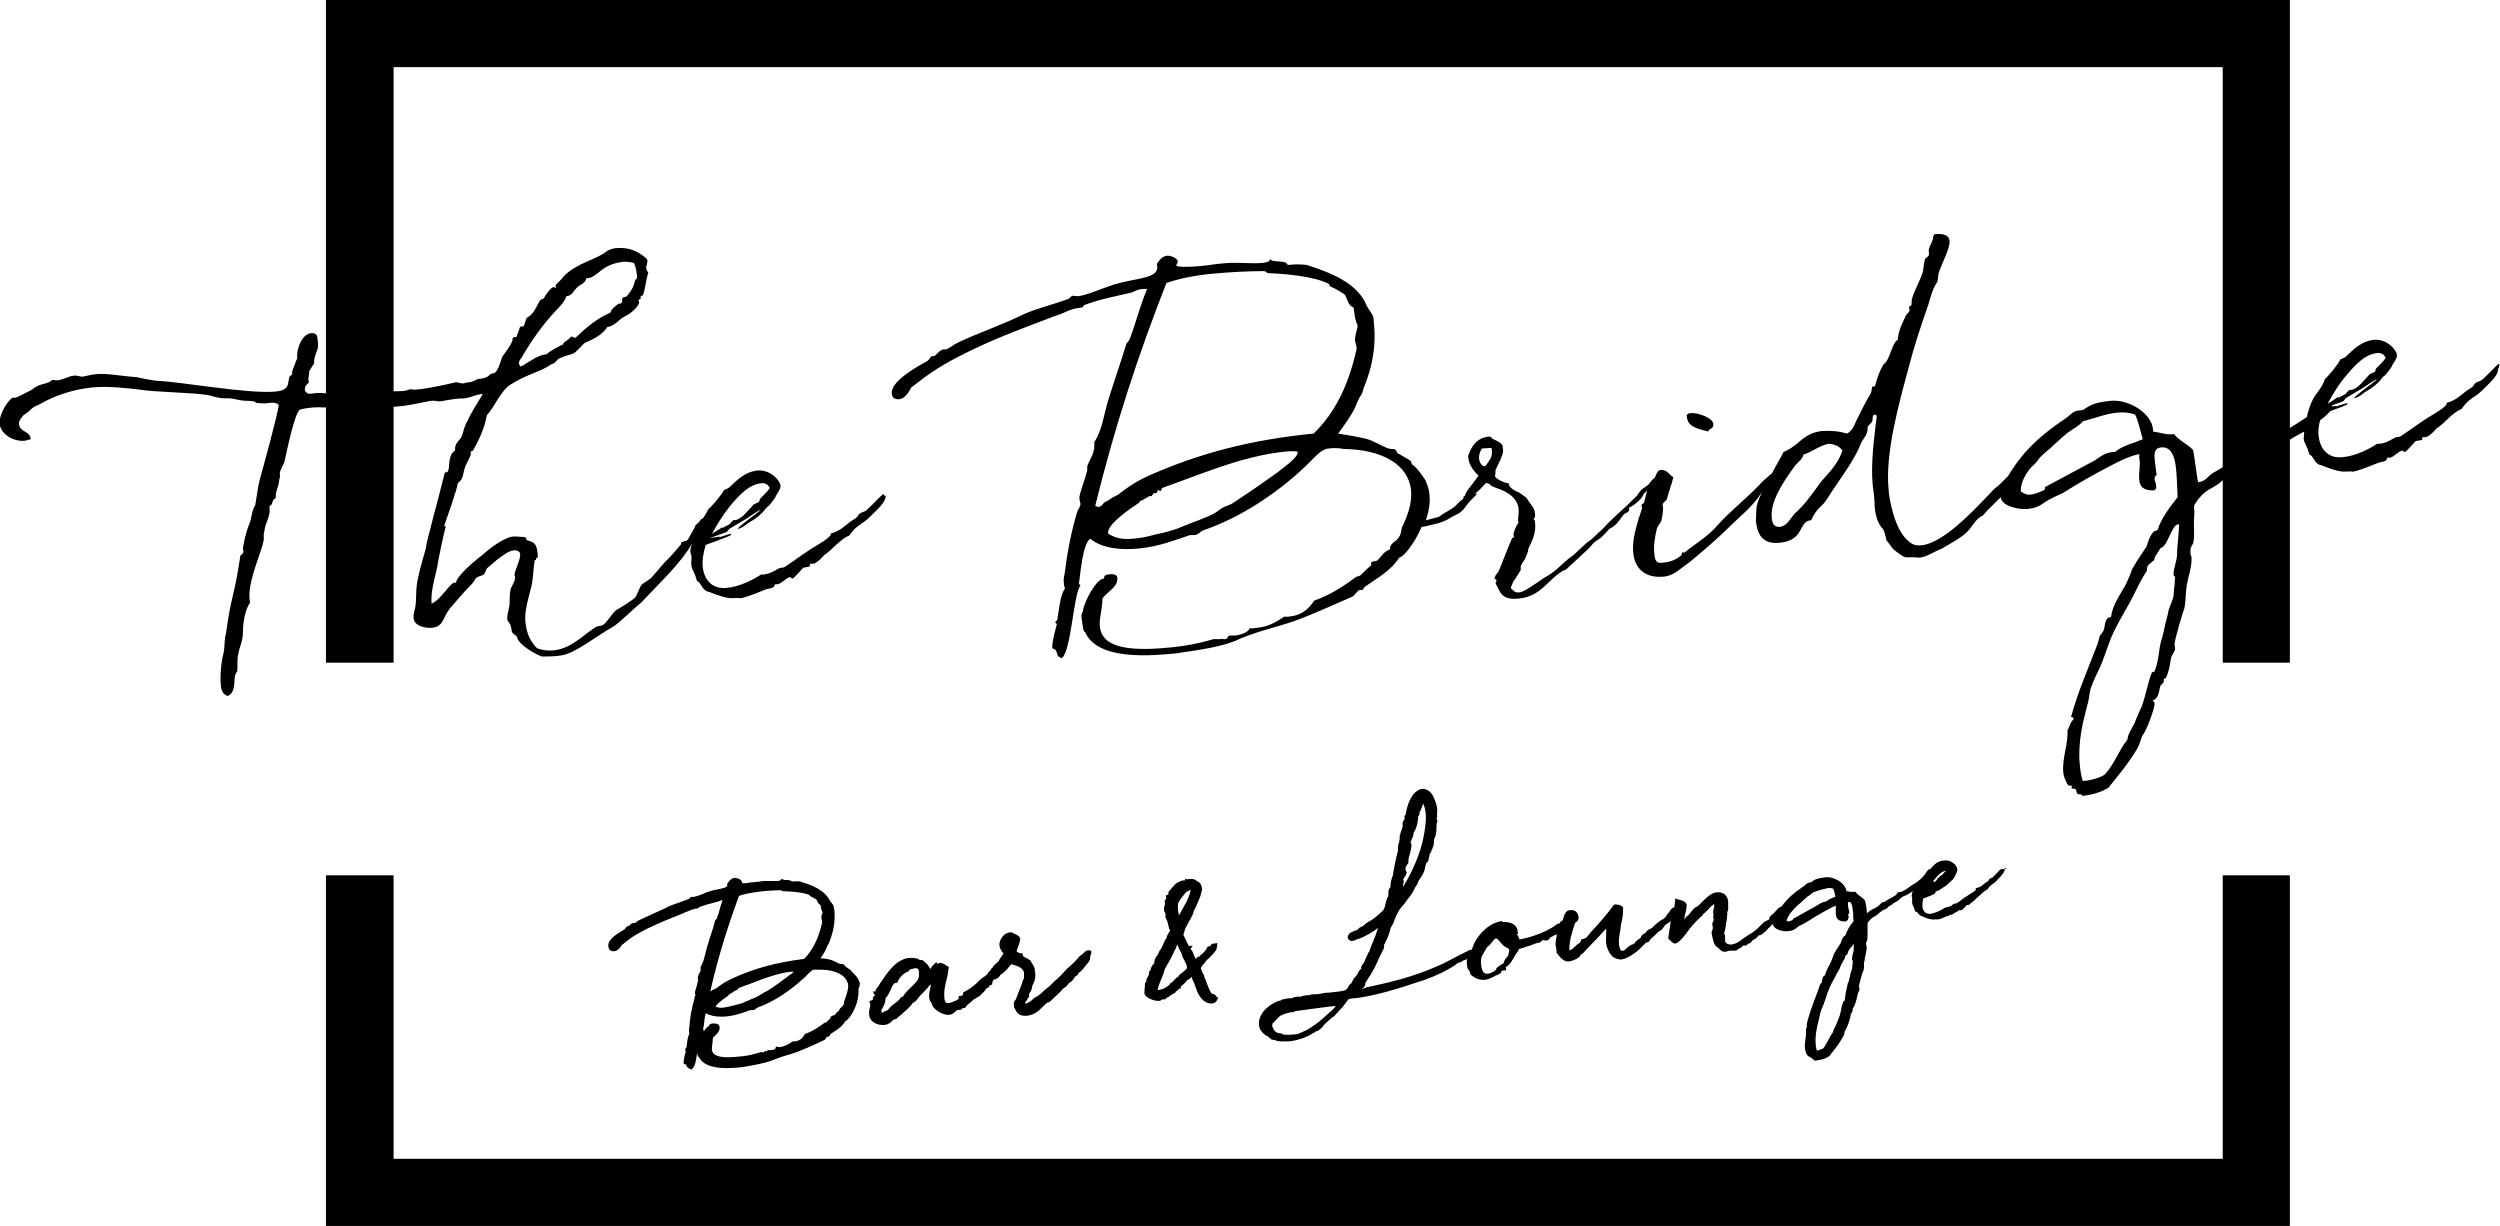 <?xml version="1.0" encoding="utf-8"?>
<!-- Generator: Adobe Illustrator 19.0.0, SVG Export Plug-In . SVG Version: 6.00 Build 0)  -->
<svg version="1.0" id="レイヤー_1" xmlns="http://www.w3.org/2000/svg" xmlns:xlink="http://www.w3.org/1999/xlink" x="0px"
	 y="0px" viewBox="0 0 487.8 239.2" style="enable-background:new 0 0 487.8 239.2;" xml:space="preserve">
<style type="text/css">
	.st0{fill:none;}
</style>
<g>
	<g>
		<path class="st0" d="M159.8,189.2c-0.4-0.1-0.9-0.1-1.3,0c-0.4,0-0.8,0.5-1.2,1c-0.2,0.2-0.3,0.4-0.5,0.5
			c-2.8,2.7-6.1,4.8-9.2,5.9c0,0,0,0-0.1,0.1l-0.1,0c-0.2,0.1-0.4,0.3-0.7,0.4c-0.1,0-0.3,0-0.4,0l-0.1,0c-0.1,0.1-0.4,0.1-0.6,0.2
			c-1.1,0.4-2.3,0.8-3.8,1c-1.7,0.2-3.3,0-4.3-0.6c-0.2,0.6-0.4,1.8-0.4,2.6c0,0.2,0,0.4-0.1,0.6c0.1,0.1,0.1,0.2,0.1,0.2l0,0.2
			c0.3-0.5,0.7-0.9,1-1.1c0.1-0.3,0.3-0.4,0.7-0.5c0.1,0,0.3,0,0.4,0c0.8,0,1,0.6,1,0.7c0.1,0.8-0.5,1.3-0.9,1.7
			c-0.1,0.1-0.3,0.3-0.4,0.4c0,0.4-0.1,0.8-0.1,1.2c-0.1,0.4-0.1,0.8-0.1,1.1c0.1,0.6,0.5,1.5,3.2,1.5c0.8,0,1.6-0.1,2.7-0.2
			c1.2-0.1,2.3-0.4,3.6-0.8c0.2,0,0.3,0,0.5,0c0.1,0,0.1,0,0.2,0l0.2-0.3l0.2,0.2c0.1-0.1,0.2-0.3,0.5-0.3c0.1,0,0.2,0,0.3,0
			c0.1,0,0.1,0,0.2,0c0.4-0.1,0.8-0.2,0.8-0.3l0.1-0.4l0.5,0.1c0.1,0,0.1,0,0.1,0l0.3,0c0.9-0.1,1.6-0.5,2.2-1l0.2-0.1l0.2,0
			c0.1,0,0.2,0,0.2,0c0.8-0.1,1.4-0.5,1.8-1.2l0.1-0.2l0.2-0.1c1.4-0.5,2.7-1.4,3.5-2c0.2-0.1,0.3-0.2,0.4-0.2c0,0,0.1,0,0.1,0
			l0.1-0.1c0.1-0.1,0.2-0.2,0.3-0.3l0.1-0.1c0.1-0.1,0.2-0.2,0.3-0.3c0-0.3,0.3-0.5,0.7-0.6c0,0,0.1,0,0.1,0c0,0,0.1-0.1,0.1-0.1
			c0.2-0.3,0.5-0.6,0.8-0.8c0.1-0.4,0.4-0.6,0.6-0.8c0.1-0.1,0.2-0.1,0.2-0.2c0.2-0.2,0.2-0.4,0.2-0.7l0-0.1c0.5-1,0.9-2.1,0.7-3.2
			C165.1,190.3,163.1,189.2,159.8,189.2z"/>
		<path class="st0" d="M174.9,191.2C174.9,191.3,174.9,191.3,174.9,191.2C174.9,191.3,174.9,191.3,174.9,191.2L174.9,191.2z"/>
		<path class="st0" d="M178.6,188.8c-0.2,0-0.4,0.1-0.5,0.1c-0.2,0-0.3,0.1-0.5,0.1c-0.1,0.1-0.2,0.2-0.3,0.2c0,0.1-0.1,0.2-0.1,0.2
			l-0.1,0.1l-0.1,0c-0.6,0.2-1.1,0.7-1.5,1.2c-0.1,0.1-0.2,0.3-0.3,0.4c0,0,0,0,0,0c0,0.5-0.3,0.6-0.5,0.6l-0.1,0c0,0,0,0-0.1,0
			c-0.4,0.3-0.6,0.8-0.8,1.3c-0.2,0.6-0.5,1.1-1,1.6c0,0.8-0.3,1.5-0.6,2c-0.1,0.1-0.1,0.3-0.2,0.4l0,0.3c0,0.1,0,0.2,0,0.2
			c0,0,0,0,0,0c0.2,0,0.4-0.1,0.5-0.2c0.2-0.1,0.4-0.2,0.7-0.3c0.4-0.5,0.8-0.9,1.2-1.2c0.3-0.2,0.5-0.4,0.8-0.6
			c0.1-0.1,0.2-0.2,0.3-0.3c0.1-0.1,0.2-0.2,0.3-0.4c0.2-0.2,0.4-0.2,0.5-0.2c0-0.1,0.1-0.2,0.1-0.3c0.6-0.7,1.2-1.3,1.6-1.7
			c1.1-1.1,1.5-1.4,1.3-2.9C179.2,188.8,178.7,188.8,178.6,188.8z"/>
		<path class="st0" d="M230,178.6c0,0.1,0,0.1,0,0.2C230,178.8,230,178.8,230,178.6C230,178.7,230.1,178.7,230,178.6L230,178.6
			c0.3-0.3,0.5-0.7,0.7-1.1c0.2-0.4,0.4-0.7,0.5-0.9c0-0.1,0.1-0.2,0.2-0.3c0.3-0.5,0.9-1.8,0.9-2.6c0,0-0.1,0.1-0.2,0.1
			c-0.2,0.1-0.4,0.2-0.6,0.3c-0.1,0.1-0.2,0.3-0.5,0.6c-0.4,0.4-0.9,1-1.1,1.6c-0.1,0.5,0,1.3,0,1.9
			C229.9,178.3,230,178.5,230,178.6z"/>
		<path class="st0" d="M230.6,185.9c-0.5-0.6-0.6-1.1-0.7-1.5c0,0-0.1-0.1-0.1-0.1c0,0,0,0,0,0c-0.2,0.5-0.3,0.9-0.5,1.1l-0.4,0.9
			c-0.2,0.6-0.6,1.1-0.9,1.7c-0.2,0.3-0.4,0.6-0.5,0.9l-0.1,0.1c0,0.1-0.1,0.3-0.2,0.6l0,0.1c-0.1,0.4-0.3,0.8-0.4,1.1
			c-0.1,0.2-0.2,0.4-0.3,0.7c-0.2,0.6-0.5,1.2-0.5,1.7c0.8-0.1,1.4-0.4,2.1-0.9c0.1,0,0.1-0.1,0.2-0.2c0.1-0.2,0.3-0.4,0.6-0.5
			c0.3-0.4,0.8-0.8,1-1c0,0,0,0,0.1,0c0.1-0.3,0.2-0.5,0.5-0.6l0.1-0.1l0.2-0.1l0.2-0.2c0.5-0.4,0.8-0.8,0.8-1
			c0-0.4-0.3-0.8-0.5-1.3C230.9,186.9,230.7,186.4,230.6,185.9z"/>
		<path class="st0" d="M150.8,190.5c-1.7,0.5-3.2,1.1-4.7,1.7c-0.6,0.3-1.3,0.5-1.9,0.7c-0.1,0.2-0.2,0.4-0.5,0.4l0,0
			c-0.1,0.1-0.2,0.2-0.3,0.2l-0.1,0c-0.1,0.1-0.2,0.2-0.4,0.3l0,0c-0.1,0.1-0.2,0.1-0.3,0.2l-0.3,0.2c-0.1,0.1-0.2,0.2-0.3,0.3
			c-1.6,1.1-2.1,1.7-2.3,2c0.4,0.2,1,0.2,1.6,0.2c0.6-0.1,1.2-0.2,1.9-0.4c1.3-0.3,2-0.5,2-0.6c0.5-0.3,1-0.5,1.4-0.6
			c0.7-0.3,1.3-0.5,1.7-0.8c0.1-0.1,0.2-0.1,0.3-0.2c0.1-0.1,0.3-0.2,0.5-0.3c0.1-0.1,0.2-0.1,0.4-0.2c0.1-0.1,0.3-0.1,0.4-0.2
			c1.4-0.9,2.5-1.7,3.8-2.7c0.1-0.1,0.2-0.2,0.4-0.3c0.2-0.1,0.6-0.4,0.9-0.7c0,0-0.1,0-0.1,0l-0.4,0
			C153.2,189.8,152.2,190.1,150.8,190.5z"/>
		<path class="st0" d="M139.6,192.9L139.6,192.9c1.1-1,1.9-1.4,2.9-1.8c4.5-2.1,8.9-3.3,14.4-4c1.6-1.7,2.8-4,3.5-7l0-0.1
			c0-0.1,0-0.2,0-0.2c0-0.2-0.1-0.3-0.1-0.5c0-0.4,0-0.7,0.1-1c0-0.1,0.1-0.2,0.1-0.3c-0.2-0.4-0.3-0.9-0.4-1.4l0,0
			c-0.4-0.2-0.5-0.6-0.7-0.9c0-0.1-0.1-0.1-0.1-0.2c-0.4-0.3-0.8-0.5-1.1-0.6c-0.1,0-0.2-0.2-0.3-0.3c-1.3-0.6-3.8-0.7-5-0.7
			c-0.2,0-0.4-0.1-0.5-0.2c-1.1,0-2.8,0.1-4.4,0.3c-1.4,0.2-2.7,0.4-3.8,0.8c-2.3,6.3-4.2,12.4-5.6,18.7c0,0,0.1,0,0.1,0
			C139,193.2,139.3,193,139.6,192.9z"/>
		<path class="st0" d="M293.6,184.7c-0.4-0.2-0.7-0.6-0.9-0.9c-0.3-0.3-0.6-0.7-0.8-0.7l0,0c-0.1,0-0.3,0.1-0.6,0.5l-0.4,0.5
			c-0.1,0.2-0.3,0.3-0.5,0.5c-0.2,0.2-0.5,0.6-0.7,1c-0.2,0.3-0.3,0.6-0.5,0.8c-0.2,0.4-0.3,1.2-0.2,1.9c0.2,1.7,0.9,1.7,1.1,1.7
			c0,0,0.1,0,0.2,0c1-0.1,1.4-0.5,1.6-0.8l0,0c0.1-0.1,0.1-0.3,0.2-0.4c0.2-0.2,0.5-0.4,0.8-0.6l0.1,0c0.1-0.1,0.3-0.2,0.4-0.3
			c0,0,0,0,0,0c0-0.2,0.1-0.4,0.3-0.7c0.1-0.1,0.1-0.1,0.2-0.2c0-0.1,0.1-0.3,0.3-0.4c0.1-0.3,0.2-0.9,0.3-1.3l0,0
			c-0.2-0.2-0.4-0.3-0.7-0.5C293.7,184.7,293.7,184.7,293.6,184.7z"/>
		<path class="st0" d="M357.8,173.5c-0.3-0.1-0.7-0.1-1.1-0.1c-0.6,0.1-1.3,0.3-1.9,0.5c-0.3,0.1-0.6,0.2-0.9,0.3
			c-0.3,0.3-0.6,0.5-0.9,0.7c-0.1,0.1-0.3,0.2-0.4,0.3c-0.5,0.4-0.9,0.8-1.2,1.1l-0.4,0.3c-1.3,1.1-2.2,2.4-2.3,3.2
			c0.2,0.1,0.3,0.1,0.3,0.1c0.2,0,0.5-0.2,0.9-0.3c0.1-0.3,0.2-0.4,0.4-0.4l4.3-2.4c0.4-0.3,1-0.7,1.8-0.8l0,0
			c0.6-0.5,1.7-0.8,1.8-0.9l0.2-0.1l0-0.1C358.1,174.4,358,173.8,357.8,173.5z"/>
		<path class="st0" d="M269.7,184.9L269.7,184.9C269.7,184.9,269.7,184.9,269.7,184.9L269.7,184.9z"/>
		<path class="st0" d="M361.1,185.2l-0.4,0.7l-0.1,0.4c-0.1,0.1-0.2,0.2-0.3,0.3c-0.1,0.1-0.2,0.2-0.2,0.2l0,0.3l-0.1,0.2
			c-0.4,0.6-0.6,1.1-0.9,1.7l0,0.1c-0.1,0.3-0.3,0.6-0.5,0.9c-0.1,0.2-0.2,0.5-0.4,0.7l0,0.1c-0.5,0.8-1,1.8-1.3,2.6
			c-0.1,0.4-0.3,0.7-0.4,1.1c-0.2,0.5-0.3,1-0.5,1.4c-0.1,0.2-0.2,0.3-0.2,0.5l0,0.1c-0.2,0.4-0.3,0.7-0.4,1
			c-0.1,0.3-0.2,0.6-0.2,0.8c0,0.2-0.1,0.5-0.2,0.8c-0.4,1.6-0.8,3.3-0.6,5.1c0,0.4,0.1,0.7,0.2,1c0.7-0.2,1.2-0.4,1.3-0.5
			c0.3-0.4,0.6-0.9,0.9-1.5c0.2-0.5,0.5-1,0.9-1.5c0.1-0.4,0.2-0.7,0.4-1c0.1-0.2,0.2-0.3,0.2-0.4c0.2-0.5,0.4-1,0.6-1.5
			c0.1-0.4,0.3-0.9,0.4-1.4c0.1-0.5,0.2-1,0.4-1.5c0-0.1,0.1-0.3,0.3-0.4c0.2-0.5,0.2-1,0.2-1.4c0-0.3,0.1-0.6,0.2-0.9
			c0.2-0.5,0.2-0.9,0.3-1.4l0.3,0l-0.2-0.1c0.1-0.3,0.1-0.7,0.3-1.1c0-0.3,0.1-0.6,0.2-0.9c0.1-0.2,0.2-0.5,0.2-0.6
			c0-0.1,0-0.5,0.1-1l0-0.4c-0.1-0.1-0.1-0.2-0.1-0.3c0-0.3,0-0.6,0.1-1c0.1-0.4,0.2-0.8,0.2-1l0-0.1c0-0.1,0-0.2,0-0.8
			C361.6,184.7,361.4,185.1,361.1,185.2z"/>
		<path class="st0" d="M252.8,197.3L252.8,197.3c-0.3,0.2-0.5,0.2-0.7,0.1c-0.2,0-1.5,0.3-2.2,0.7c-0.3,0.2-0.8,0.7-1.2,1.2
			l-0.3,0.3c0,0,0,0.1,0,0.1c0,0.1-0.1,0.2-0.1,0.3c0.1,0.3,0.2,0.7,0.4,0.9c0.2,0.4,0.5,0.5,1,0.6c0.2,0,0.3,0.1,0.5,0.1
			c0.2,0.1,0.3,0.2,0.4,0.2c0.1,0,0.2,0,0.5,0l0,0l0.1,0c0.1,0,0.2,0,0.6,0c0.5,0,1,0,1.2-0.1c0.2-0.1,0.6-0.2,0.9-0.3
			c0.7-0.3,1.3-0.7,1.8-0.9c1.3-0.8,2.3-1.6,3.1-2.4l0.3-0.3c0.2-0.2,0.4-0.4,0.7-0.6c0.4-0.3,0.8-0.7,1.1-1l-1.2,0.1
			C257.4,196.7,254.8,196.9,252.8,197.3z"/>
		<path class="st0" d="M273.7,173.1c0.4-0.7,0.9-1.5,1.3-2.3c1.8-3.6,2.6-6.3,3-9.5c0.1-1.5,0.2-3.1-0.4-4.4
			c-0.1,0.2-0.2,0.5-0.3,0.8c-0.1,0.2-0.1,0.3-0.2,0.5l-0.1,0.2l-0.1,0.1c0,0.2-0.1,0.5-0.2,0.8c0,0.1,0,0.3-0.1,0.5
			c-0.1,0.8-0.2,2-0.9,2.8h0c0,0,0,0.1,0,0.2c0,0.2,0,0.3-0.1,0.5c0,0.1-0.1,0.3-0.2,0.4c0,0.1-0.1,0.2-0.1,0.3l0,0.1l-0.1,0.1
			c-0.1,0.1,0,0.2,0,0.4c0,0.1,0.1,0.2,0.1,0.4c0,0.7-0.2,1.2-0.3,1.7c-0.1,0.6-0.3,1.1-0.3,1.6l0,0.2l-0.1,0.1
			c-0.5,0.7-0.6,1-0.3,1.6l0.1,0.2l-0.1,0.2c0,0.1-0.1,0.1-0.1,0.2l0,0.1c-0.3,0.5-0.4,0.7-0.5,0.8c0,0,0,0,0,0.1
			c0.1,0.1,0.1,0.3,0.1,0.4c0,0.1,0,0.1-0.1,0.2c0,0.1,0,0.2,0,0.4C273.8,172.9,273.7,173,273.7,173.1
			C273.7,173.1,273.7,173.1,273.7,173.1L273.7,173.1z"/>
		<path class="st0" d="M377.5,172.2c0.3-0.1,0.6-0.5,0.8-0.8c0.1-0.2,0.3-0.3,0.4-0.4c0.1-0.1,0.3-0.2,0.4-0.2
			c0-0.1,0.1-0.2,0.2-0.3c0,0,0.1-0.1,0.2-0.2l0,0c0.1-0.1,0.2-0.2,0.3-0.3c-0.9,0.1-1.7,1-2.4,1.9c-0.1,0.2-0.3,0.4-0.4,0.6
			l0.4-0.3L377.5,172.2z"/>
		<path d="M167.6,191.4c-0.1-0.5-0.9-1.4-1.4-1.8c0-0.1-0.1-0.2-0.2-0.3c-0.2-0.1-0.4-0.3-0.6-0.4c-0.1-0.1-0.3-0.2-0.4-0.3l-0.1,0
			c0,0,0,0,0,0l0-0.1c-0.2-0.3-0.5-0.5-0.9-0.4c-0.1,0-0.6-0.2-0.9-0.4c-0.4-0.2-0.9-0.4-1.3-0.5c-0.5-0.1-1-0.2-1.4-0.2l-0.3,0
			c0.9-1.3,1-1.7,1.2-2.1c0-0.1,0.1-0.2,0.2-0.5c0,0,0-0.1,0.1-0.1c0.1-0.1,0.2-0.4,0.3-0.7c0.8-2.1,1.1-4,0.9-6l-0.1-0.5
			c0-0.2-0.1-0.4-0.1-0.5l-0.1-0.1c-0.1-0.1-0.2-0.3-0.3-0.4c-0.1-0.1-0.2-0.3-0.3-0.4c-1-2.1-3.8-3.1-5.2-3.5l-0.5-0.2
			c-0.6-0.1-1.3,0-1.6,0c0,0-0.1-0.1-0.2-0.1l-0.2-0.1c-0.3-0.1-0.5-0.1-0.8-0.1l-0.2,0c0,0-0.1,0-0.1,0l-0.6-0.2l-0.3,0.3
			c-0.1,0-0.1,0-0.3,0.1c-0.4,0-1,0-1.6,0c-0.2,0-0.5,0-0.7,0c-0.5,0-0.9,0-1.3,0.1c-0.3,0-0.6,0.1-0.9,0.1l-0.1,0
			c-0.3,0-0.6,0.1-1,0.1l-0.6,0.1c-0.3,0-0.6,0.1-0.9,0c0,0,0,0,0-0.1c-0.1-0.7-1-0.9-1.5-0.9c0,0,0,0,0,0c-0.7,0.1-1.1,0.7-1.3,1
			l-0.1,0.1l0,0.4c0,0.3-0.7,0.5-1.7,0.7c-0.5,0.1-1.1,0.2-1.7,0.4c-0.4,0.1-0.9,0.3-1.3,0.5c-0.7,0.3-1.3,0.5-1.8,0.6
			c0,0-0.1,0-0.1,0c-0.1,0-0.2,0-0.3,0c-0.2,0-0.4,0.2-0.5,0.3c0,0,0,0-0.1,0.1c-0.5,0.2-1.1,0.4-1.6,0.6c-0.8,0.3-1.5,0.5-2.2,0.8
			c-1.3,0.7-2.4,1.1-3.4,1.6c-0.8,0.4-1.6,0.7-2.4,1.1c-0.2,0.1-0.4,0.2-0.6,0.4c-0.1,0.1-0.3,0.2-0.4,0.2c0,0-0.1,0-0.1,0l-0.1,0
			c-0.4,0-0.6,0.3-0.8,0.5c0,0-0.1,0.1-0.1,0.1l-0.1,0c-0.3,0-0.5,0.3-0.6,0.4l0,0.1l-0.1,0.1c-1.7,1-3.4,2.1-3.2,3.4
			c0.1,0.6,0.4,0.9,1,0.9c0.1,0,0.1,0,0.2,0c0.7-0.1,1.2-0.8,1.4-1.2c0,0,0,0,0,0c0.1-0.1,0.2-0.1,0.3-0.2c1.7-1.5,3.3-2.3,4.9-3.1
			c2.3-1.1,4.5-2,6.8-2.9l0.4-0.2c0.3-0.1,0.6-0.2,0.8-0.3c0.2-0.1,0.3-0.2,0.5-0.2c0.2-0.1,0.4-0.1,0.7-0.2l0.2,0
			c0.3,0,0.4-0.2,0.5-0.3c1.1-0.4,2.2-0.7,3.4-1l0.6-0.2c0.1,0,0.2-0.1,0.3-0.1c0.1,0,0.2-0.1,0.3-0.1c-0.3,0.8-0.5,1.5-0.7,2.3
			c-0.1,0.4-0.3,0.9-0.4,1.2c-0.1,0.2-0.1,0.3-0.2,0.3s-0.1,0.1-0.2,0.3c-0.2,0.9-0.5,1.8-0.8,2.7c-0.3,0.8-0.5,1.7-0.8,2.6
			c-0.1,0.4-0.2,0.8-0.3,1.2c-0.2,0.8-0.4,1.6-0.8,2.3l-0.1,0.1l0,0.2c0.1,0.5-0.1,0.8-0.3,1.2c-0.1,0.2-0.2,0.4-0.2,0.6
			c-0.1,0.2,0,0.4,0,0.5c0,0,0,0.1,0,0.1l0,0.2c0,0.1-0.2,0.5-0.2,0.8c-0.3,0.9-0.4,1.3-0.4,1.6c0,0.1,0,0.2,0.1,0.3
			c0,0,0,0.1,0,0.1c0,0-0.1,0.2-0.1,0.2c-0.1,0.1-0.1,0.2-0.1,0.4c-0.5,1.8-0.9,3.7-1,5.7c-0.1,0.3-0.1,0.7,0,1c0,0.1,0,0.1,0,0.2
			c-0.3,0.6-0.4,1.4-0.5,2.2c0,0.2,0,0.4-0.1,0.5c-0.1,0.1-0.2,0.3-0.2,0.5c0,0.1,0.1,0.2,0.1,0.3c0,0.1,0,0.2-0.1,0.3
			c-0.1,0.5-0.3,1.1-0.3,1.7l0,0.4l0.4,0.1c0,0,0.1,0,0.1,0c0,0,0,0,0,0c0,0,0,0,0,0.1c0.1,0.3,0.2,0.6,0.8,0.8l0.2,0.1l0.2-0.2
			c0.5-0.4,0.7-1.4,0.9-3c0,0.1,0.1,0.2,0.1,0.3c0,0.2,0.1,0.4,0.3,0.5c0.7,1.4,2.5,2.1,5.3,2.1c1.3,0,2.5-0.1,3.3-0.2
			c2.3-0.4,4.5-0.8,5.9-1.4c1-0.4,1.9-0.7,2.9-1l0.1,0c0.6-0.2,1.2-0.4,1.8-0.6c1.3-0.5,2.6-1.1,3.7-1.6l1.5-0.7
			c0.1-0.1,0.2-0.2,0.3-0.4c0.1-0.1,0.1-0.1,0.1-0.2c0,0,0.1,0,0.1,0l0.1,0c0.3,0,0.5-0.3,0.5-0.5c0.2-0.1,0.4-0.3,0.6-0.4
			c0.9-0.6,1.8-1.2,2.3-2.1c0.6-0.3,1.3-1.3,1.7-2.2c0.7-1.4,1-2.9,0.9-4.1C167.9,192.1,167.8,191.7,167.6,191.4z M144.2,174.8
			c1.1-0.4,2.4-0.6,3.8-0.8c1.6-0.2,3.3-0.3,4.4-0.3c0.1,0.1,0.2,0.2,0.5,0.2c1.2,0,3.7,0.2,5,0.7c0.1,0.2,0.2,0.3,0.3,0.3
			c0.3,0.2,0.7,0.4,1.1,0.6c0,0.1,0,0.1,0.1,0.2c0.1,0.3,0.3,0.7,0.7,0.9l0,0c0.1,0.4,0.1,0.9,0.4,1.4c0,0.1,0,0.2-0.1,0.3
			c-0.1,0.3-0.2,0.6-0.1,1c0,0.2,0.1,0.3,0.1,0.5c0,0.1,0,0.2,0,0.2l0,0.1c-0.7,3-1.8,5.3-3.5,7c-5.5,0.7-10,1.9-14.4,4
			c-1,0.5-1.7,0.9-2.8,1.8l-0.1,0c-0.3,0.1-0.6,0.3-0.9,0.5c0,0-0.1,0-0.1,0C140,187.2,141.9,181,144.2,174.8z M154.9,189.6
			c-0.3,0.3-0.7,0.6-0.9,0.7c-0.2,0.1-0.3,0.3-0.4,0.3c-1.3,1-2.4,1.8-3.8,2.7c-0.1,0.1-0.3,0.1-0.4,0.2c-0.1,0.1-0.3,0.1-0.4,0.2
			c-0.2,0.1-0.3,0.2-0.5,0.3c-0.1,0.1-0.2,0.1-0.3,0.2c-0.4,0.3-1,0.5-1.7,0.8c-0.4,0.2-0.9,0.4-1.4,0.6c-0.1,0.1-0.7,0.3-2,0.6
			c-0.7,0.2-1.3,0.3-1.9,0.4c-0.6,0.1-1.2,0-1.6-0.2c0.2-0.3,0.7-0.9,2.3-2c0.1,0,0.2-0.1,0.3-0.3l0.3-0.2c0.1-0.1,0.2-0.1,0.3-0.2
			l0,0c0.2,0,0.3-0.2,0.4-0.3l0.1,0c0.1,0,0.2-0.1,0.3-0.2l0,0c0.3,0,0.4-0.2,0.5-0.4c0.6-0.2,1.2-0.5,1.9-0.7
			c1.5-0.6,3.1-1.2,4.7-1.7c1.4-0.4,2.4-0.7,3.7-0.8L154.9,189.6C154.8,189.6,154.9,189.6,154.9,189.6z M164.7,195.4l0,0.1
			c0,0.3-0.1,0.5-0.2,0.7c0,0-0.1,0.1-0.2,0.2c-0.2,0.2-0.5,0.4-0.6,0.8c-0.3,0.2-0.6,0.5-0.8,0.8c0,0-0.1,0.1-0.1,0.1
			c0,0-0.1,0-0.1,0c-0.5,0.1-0.7,0.3-0.7,0.6c-0.1,0.1-0.2,0.2-0.3,0.3l-0.1,0.1c-0.1,0.1-0.2,0.2-0.3,0.3l-0.1,0.1c0,0,0,0-0.1,0
			c-0.1,0-0.3,0.1-0.4,0.2c-0.8,0.6-2.1,1.5-3.5,2l-0.2,0.1l-0.1,0.2c-0.4,0.7-1,1.1-1.8,1.2c-0.1,0-0.1,0-0.2,0l-0.2,0l-0.2,0.1
			c-0.7,0.5-1.3,0.8-2.2,1l-0.3,0c0,0-0.1,0-0.1,0l-0.5-0.1l-0.1,0.4c-0.1,0.1-0.4,0.3-0.8,0.3c-0.1,0-0.1,0-0.2,0
			c-0.1,0-0.2,0-0.3,0c-0.3,0-0.4,0.2-0.5,0.3l-0.2-0.2l-0.2,0.3c-0.1,0-0.1,0-0.2,0c-0.1,0-0.2,0-0.5,0c-1.3,0.4-2.4,0.7-3.6,0.8
			c-1.1,0.1-2,0.2-2.7,0.2c-2.7,0-3.1-0.8-3.2-1.5c0-0.3,0-0.7,0.1-1.1c0-0.3,0.1-0.7,0.1-1.2c0.1-0.1,0.2-0.2,0.4-0.4
			c0.4-0.4,1-0.9,0.9-1.7c0-0.2-0.2-0.7-1-0.7c-0.1,0-0.3,0-0.4,0c-0.3,0-0.6,0.2-0.7,0.5c-0.4,0.2-0.7,0.6-1,1.1l0-0.2
			c0-0.1,0-0.2-0.1-0.2c0-0.2,0-0.4,0.1-0.6c0.1-0.8,0.2-2,0.4-2.6c1.1,0.6,2.6,0.8,4.3,0.6c1.5-0.2,2.7-0.6,3.8-1
			c0.2-0.1,0.4-0.2,0.6-0.2l0.1,0c0.1,0,0.3,0,0.4,0c0.3,0,0.5-0.2,0.7-0.4l0.1,0c0,0,0.1,0,0.1-0.1c3.1-1.1,6.3-3.2,9.2-5.9
			c0.2-0.2,0.4-0.4,0.5-0.5c0.5-0.5,0.9-0.9,1.2-1c0.3,0,0.8,0,1.3,0c3.2,0,5.3,1.2,5.5,3.1C165.5,193.3,165.1,194.4,164.7,195.4z"
			/>
		<path d="M213,185.7l-0.2-0.2c-0.1-0.1-0.3-0.1-0.5-0.1c-0.5,0.1-0.8,0.5-1,0.7c0,0,0,0.1-0.1,0.1c-0.1,0-0.1,0.1-0.2,0.1
			c-0.3,0.2-0.5,0.4-0.8,0.8c-0.6,0.7-1,1-1.4,1.4c-0.5,0.4-0.9,0.8-1.6,1.6c-0.2,0.2-0.3,0.3-0.5,0.5c-0.2,0.2-0.5,0.5-0.9,0.8
			l-1.1,1.1c-0.4,0.3-0.7,0.5-1,0.8c-0.4,0.4-0.8,0.8-1.5,1.2c-0.2,0.1-0.4,0.2-0.6,0.4l-0.2,0.2c-0.2,0.2-0.9,0.7-1.3,0.7l-0.1-0.1
			c0,0,0,0,0-0.1l0.1-0.1c0.1-0.1,0.3-0.4,0.6-0.9l0.1-0.2l0-0.1c0-0.1,0-0.2,0-0.3c0,0,0-0.1,0-0.1c0.1-0.1,0.1-0.2,0.2-0.3
			c0.1-0.1,0.2-0.2,0.2-0.4c0.2-0.4,0.2-0.6,0.2-0.8c0-0.1,0.1-0.2,0.2-0.4c0.3-0.6,0.5-1.3,0.4-2.2c0-0.1,0-0.1-0.1-0.2
			c0-0.1,0.1-0.3,0-0.5c-0.1-0.5-0.3-0.8-0.5-1.1c-0.1-0.1-0.2-0.3-0.2-0.3c0-0.2-0.1-0.3-0.8-0.7l-0.2-0.1
			c-0.4-0.2-0.6-0.3-0.6-0.4l-0.1-0.5h-0.4c-0.2,0-0.5-0.2-0.7-0.3c0-0.1,0-0.2,0-0.3l0,0l0.1-0.3c0.2-0.5,0.4-1,0.5-1.5l0-0.2
			l0.1-0.1l-0.1-0.3c-0.2-0.5-0.8-0.7-1.1-0.8l0,0c-0.2-0.2-0.4-0.2-0.6-0.3l-0.1,0c-1,0.1-1.7,0.7-2.1,1.8l0,0.1
			c-0.1,0.2-0.1,0.4-0.1,0.7c0.1,0.6,0.4,1.1,0.8,1.5c-0.1,0.2-0.2,0.3-0.3,0.5c-0.3,0.4-0.5,0.7-0.6,1c0,0-0.1,0.1-0.1,0.1
			c-0.3,0.3-0.5,0.4-0.6,0.6l-0.2,0l0,0.2c-0.2,0.1-0.3,0.2-0.3,0.4c-0.2,0.1-0.4,0.3-0.4,0.5c0,0-0.1,0-0.1,0.1
			c-0.3,0.2-0.4,0.4-0.6,0.7c0,0,0,0.1-0.1,0.1c-0.2,0.2-0.3,0.3-0.5,0.4c-0.2,0.1-0.4,0.3-0.7,0.5c-1,1.1-2.1,1.9-3.1,2.4l-0.3,0.2
			l0,0.3c0,0.1,0,0.1,0,0.1c-0.1,0.1-0.2,0.1-0.3,0.2l-0.6,0.1l0.1,0.4c0,0.1-0.2,0.2-0.5,0.4c-0.4,0.2-1,0.4-1.3,0.5
			c-0.5,0.1-0.9,0-1-0.7c-0.2-1.5,0.1-2.7,0.4-3.9c0.2-0.7,0.3-1.4,0.4-2.2l0-0.3l-0.3-0.1c-0.1,0-0.2-0.1-0.3-0.2
			c-0.2-0.2-0.6-0.4-1.1-0.4c-0.2,0-0.4,0.1-0.5,0.2c0,0,0,0,0,0l-0.2-0.4l-0.5,0.5c-0.2,0.2-0.4,0.4-0.5,0.6
			c-0.1,0.1-0.1,0.2-0.2,0.3c-0.3-0.8-0.9-1.3-1.3-1.6l-0.1-0.1c-0.2-0.1-0.4-0.1-0.5-0.1c0,0,0,0,0,0l-0.1,0l-0.1,0
			c0,0,0,0-0.1-0.1c0,0-0.1-0.1-0.2-0.1l0,0l-0.3-0.1c-0.2,0-0.5-0.1-0.8-0.1c-0.2,0-0.4,0-0.6,0c-2.7,0.3-4.4,3.1-5.7,5
			c-0.2,0.4-0.4,0.7-0.7,1l-0.1,0.2c0,0.1-0.1,0.1,0,0.3l-0.6,0.1l0.4,0.7c0,0,0,0.1,0,0.1c-0.1,0-0.2,0.1-0.3,0.2
			c-0.1,0.2-0.1,0.4-0.1,0.5c0,0,0,0.1,0,0.1c-0.1,0-0.1,0.1-0.3,0.1l-0.4,0.2l0.2,0.5c0,0,0,0.1,0,0.1c0,0.2,0,0.4-0.1,0.7
			c-0.1,0.4-0.2,0.8-0.1,1.4c0.1,1.2,1.4,1.9,2.6,1.9c0.1,0,0.2,0,0.3,0c0.9-0.1,1.3-0.5,1.7-0.9l0.1-0.1c0.1-0.1,0.2-0.1,0.3-0.1
			c0.1,0,0.2-0.1,0.3-0.1c0.1-0.1,0.2-0.2,0.3-0.3l0.5-0.4c1.1-1,1.8-1.5,2.4-2.4c0.5-0.2,0.8-0.6,1-0.9c0.3-0.4,0.7-0.8,1-1.1
			c0.4-0.4,0.9-0.9,1.3-1.5c0.1,0,0.1-0.1,0.2-0.1c0,0.1,0,0.1,0,0.2c0,0.2-0.1,0.3-0.1,0.5c-0.1,0.6-0.3,1.2-0.2,1.9
			c0.1,0.5,0.2,0.7,0.4,0.9c0.1,0.1,0.1,0.2,0.1,0.2c0.1,1.1,2.2,2.4,3.5,2.2c0.7-0.1,1.1-0.6,1.4-0.9c0,0,0.1,0,0.1,0l0.8-0.1
			l0.1-0.2c0-0.1,0.2-0.1,0.3-0.1l0.3,0l0.1-0.2c0.2-0.3,0.4-0.5,0.7-0.7c0.2-0.1,0.3-0.3,0.6-0.5c0,0,0.1-0.1,0.1-0.1
			c0,0,0-0.1,0.1-0.1c0.2-0.2,0.4-0.2,0.6-0.4c0.3-0.1,0.6-0.3,0.9-0.6c0.1-0.1,0.2-0.2,0.3-0.3c0.3-0.3,0.6-0.6,0.7-0.9
			c0.4-0.1,0.6-0.3,0.7-0.6c0,0,0,0,0.2-0.1l0.3-0.1l0-0.3c0-0.1,0.1-0.2,0.1-0.3c0-0.1,0.1-0.2,0.1-0.3c0.6-0.1,1.2-0.5,1.4-1
			c0.2-0.1,0.4-0.2,0.6-0.4c0.2-0.2,0.3-0.3,0.4-0.4l0.1-0.1c0.4-0.4,0.5-0.5,0.6-0.7c0.1-0.1,0.3-0.3,0.5-0.5
			c0.1,0.1,0.4,0.2,0.8,0.3c0.7,0.2,1.5,0.7,1.6,1.4c0,0.1,0,0.3,0,0.4c0,0.2,0,0.4,0,0.6c0,0,0,0,0,0.1c-0.2,0.3-0.4,0.8-0.4,1.1
			c-0.1,0.1-0.1,0.2-0.1,0.2c-0.2,0.5-0.4,1-0.6,1.5c-0.2,0.5-0.3,0.9-0.5,1.3l-0.3,0.4c0,0.1-0.1,0.3-0.1,0.5
			c0,0.1,0.1,0.2,0.1,0.3l-0.1,0.2l0.1,0.2c0.1,0.1,0.1,0.2,0.2,0.4c0.3,0.5,0.6,1.2,1.8,1.2c0.2,0,0.3,0,0.5,0c1.5-0.2,2.3-1,3-1.7
			c0.3-0.3,0.6-0.6,1-0.9c0,0,0.1,0,0.1,0c0.1,0,0.3-0.1,0.4-0.2l1.9-1.8c0.2-0.2,0.3-0.3,0.4-0.4c0-0.1,0.1-0.1,0.1-0.2
			c0,0,0.2-0.1,0.3-0.2c0.3-0.2,0.4-0.3,0.4-0.3c0.2-0.2,0.4-0.4,0.6-0.7c0.6-0.3,0.8-0.7,1.1-1.1c0.1-0.1,0.1-0.2,0.1-0.2
			c0,0,0,0,0.1,0c0.1-0.1,0.3-0.2,0.4-0.3c0.1-0.1,0.1-0.2,0.1-0.3c0.7-0.5,1-0.9,1.2-1.2c0.1-0.1,0.2-0.2,0.3-0.4
			c0.4-0.4,0.7-0.8,0.8-1.2l0-0.2l0-0.1c0,0,0-0.1,0-0.1L213,185.7z M174.9,191.2L174.9,191.2C174.9,191.3,174.9,191.3,174.9,191.2
			C174.9,191.3,174.9,191.3,174.9,191.2z M178,192.4c-0.4,0.4-1,0.9-1.6,1.7c-0.1,0.1-0.1,0.1-0.1,0.3c-0.1,0-0.3,0.1-0.5,0.2
			c-0.1,0.1-0.2,0.2-0.3,0.4c-0.1,0.1-0.2,0.2-0.3,0.3c-0.2,0.2-0.5,0.4-0.8,0.6c-0.4,0.3-0.8,0.7-1.2,1.2c-0.3,0.1-0.5,0.2-0.7,0.3
			c-0.2,0.1-0.3,0.2-0.5,0.2c0,0,0,0,0,0c0-0.1,0-0.2,0-0.2l0-0.3c0-0.1,0.1-0.2,0.2-0.4c0.3-0.5,0.6-1.2,0.6-2c0.5-0.4,0.7-1,1-1.6
			c0.2-0.5,0.4-1,0.8-1.3c0,0,0,0,0.1,0l0.1,0c0.2,0,0.5-0.2,0.5-0.6c0,0,0,0,0,0c0.1-0.1,0.2-0.2,0.3-0.4c0.4-0.5,0.9-1,1.5-1.2
			l0.1,0l0.1-0.1c0-0.1,0.1-0.1,0.1-0.2c0.1-0.1,0.2-0.1,0.3-0.2c0.1,0,0.3,0,0.5-0.1c0.1,0,0.3-0.1,0.5-0.1c0.1,0,0.6,0,0.6,0.8
			C179.4,191,179.1,191.3,178,192.4z"/>
		<path d="M235.3,187.5c1-0.9,1.9-1.8,2.1-2.4l0-0.2c0.1-0.1,0.1-0.3,0.1-0.4l0-0.5l-0.5,0.1c0,0-0.1,0-0.1,0l-0.1,0
			c-0.3,0-0.5,0.2-0.6,0.4c-0.1,0.1-0.1,0.1-0.2,0.2l-0.3-0.1l-0.2,0.4c-0.2,0.4-0.7,0.9-0.9,1.1c-0.3,0.1-0.4,0.4-0.5,0.5
			c-0.4,0-0.6,0.3-0.8,0.5c-0.1-0.1-0.1-0.3-0.2-0.4c-0.2-0.5-0.4-0.9-0.5-1.2l-0.1-0.1c-0.1-0.1-0.1-0.1-0.2-0.2l0.4-0.7l-0.7,0.1
			c-0.2-0.2-0.5-1-1.1-2.2l0-0.1c0.1-0.2,0.2-0.4,0.2-0.6c0.1-0.2,0.1-0.4,0.2-0.6l0.5-0.9c0.1-0.3,0.3-0.6,0.5-0.9
			c0.5-1,0.6-1.2,0.6-1.5c0.4-0.7,0.6-1.3,0.9-1.9l0.4-1c0.1-0.3,0.1-0.5,0.2-0.7c0.1-0.4,0.2-0.7,0.1-1c-0.1-0.8-0.5-1.1-1-1.3
			c-0.3-0.4-0.9-0.4-1.2-0.4c-0.1,0-0.2,0-0.2,0l-0.1,0c-0.1,0-0.2,0-0.3,0.1c-0.1,0-0.2-0.1-0.2-0.1l0,0l-0.2,0l-0.1,0.2
			c0,0.1,0,0.1-0.3,0.1l-0.2,0c-0.9,0.3-1.5,0.7-1.6,1c-0.4,0.3-0.6,0.7-0.9,1l-0.2,0.2l0,0.1c0,0.5-0.1,0.5-0.2,0.5l-0.3,0.1l0,0.3
			c0,0.1,0,0.1,0.1,0.2c0,0,0,0.1-0.1,0.2c-0.1,0.1-0.2,0.2-0.2,0.4l-0.1,0.2l0.1,0.1c0,0,0,0.1,0,0.1c0,0.2,0,0.4-0.1,0.6
			c-0.1,0.2-0.1,0.3-0.1,0.5c0,0.4,0.1,0.7,0.3,0.9c0,0.2,0,0.3,0,0.5c0,0.1,0,0.2,0,0.3l0,0.1l0.1,0.1c0.2,0.3,0.3,0.7,0.4,1.1
			c0.1,0.4,0.2,0.9,0.4,1.3c-0.1,0.1-0.1,0.2-0.2,0.3c-0.1,0.2-0.2,0.3-0.3,0.5c-0.1,0.2-0.1,0.4-0.2,0.6c0,0.1,0,0.2-0.1,0.2
			l-0.1,0.1c-0.2,0.4-0.4,0.8-0.5,1.1l-0.1,0.2c-0.1,0.2-0.2,0.4-0.3,0.6c-0.2,0.2-0.3,0.3-0.4,0.7c-0.1,0.2-0.2,0.4-0.3,0.5
			c-0.4,0.5-0.6,1-0.6,1.6c-0.4,0.3-0.6,0.7-0.7,1.2c0,0.1,0,0.1-0.1,0.2c-0.1,0-0.1,0.1-0.1,0.1c-0.2,0.2-0.1,0.4-0.1,0.5l0,0.1
			c0,0.1-0.1,0.2-0.3,0.6c-0.1,0.1-0.1,0.2-0.2,0.4c-0.1,0.2,0,0.3,0,0.4c-0.2,0.1-0.4,0.4-0.3,0.9c0,0,0,0,0,0.1
			c-0.1,0.4-0.1,0.8-0.1,1.2c0,0.1,0,0.1,0,0.2l0.1,0.2c0.5,0.8,1.9,1.2,2.6,1.2c0.1,0,0.1,0,0.2,0c0.2,0,0.3-0.1,0.4-0.2
			c0.1,0,0.2-0.1,0.3-0.1c0,0,0.1,0,0.2,0l0.1,0c0.2,0,0.3-0.1,0.4-0.3c0.1,0,0.1,0,0.2-0.1c0.1,0,0.3-0.1,0.4-0.2
			c0.1-0.1,0.2-0.2,0.4-0.3c0.1-0.1,0.2-0.1,0.3-0.2c0.1,0,0.3-0.1,0.4-0.2c0,0,0.1-0.1,0.1-0.2c0.2-0.1,0.4-0.3,0.5-0.4l0.2-0.2
			l0.3,0l0-0.4l0,0c0.1-0.1,0.9-0.7,1.3-1.3c0.4-0.1,0.6-0.4,0.8-0.6c0.1,0.3,0.2,0.7,0.4,1c0.2,0.5,0.4,1.1,0.7,1.9
			c0.7,1.5,1.6,2.3,2.7,2.3c0.1,0,0.2,0,0.3,0c0.4-0.1,0.7-0.3,0.9-0.7l0.2-0.4l-0.3-0.2c0,0-0.1-0.1-0.1-0.1
			c-0.1-0.2-0.4-0.5-0.8-0.5c0,0,0,0,0,0c-0.1,0-0.3-0.2-0.9-1.7l-0.4-1.1l-0.1-0.1c0,0,0-0.1-0.1-0.4l0-0.1
			c-0.1-0.2-0.2-0.4-0.3-0.6c-0.2-0.3-0.3-0.7-0.4-1c0-0.2,0.3-0.5,0.9-1.2C235.1,187.7,235.2,187.6,235.3,187.5z M229.9,176.2
			c0.2-0.5,0.7-1.1,1.1-1.6c0.2-0.3,0.4-0.4,0.5-0.6c0.3-0.1,0.5-0.2,0.6-0.3c0.1,0,0.1-0.1,0.2-0.1c0,0.8-0.7,2.1-0.9,2.6
			c-0.1,0.1-0.1,0.2-0.2,0.3c-0.1,0.2-0.3,0.6-0.5,0.9c-0.2,0.4-0.4,0.8-0.6,1.1l0,0c0,0,0,0,0,0c0,0,0,0.1-0.1,0.1c0,0,0-0.1,0-0.2
			c0-0.2,0-0.3-0.1-0.5C229.8,177.5,229.8,176.7,229.9,176.2z M230.9,189.6l-0.2,0.2l-0.2,0.1l-0.1,0.1c-0.2,0.1-0.4,0.3-0.5,0.6
			c0,0,0,0-0.1,0c-0.2,0.2-0.7,0.5-1,1c-0.3,0.1-0.5,0.3-0.6,0.5c0,0.1-0.1,0.1-0.2,0.2c-0.6,0.5-1.3,0.8-2.1,0.9
			c0-0.5,0.3-1.2,0.5-1.7c0.1-0.3,0.2-0.5,0.3-0.7c0.1-0.3,0.3-0.7,0.4-1.1l0-0.1c0.1-0.2,0.2-0.5,0.2-0.6l0.1-0.1
			c0.1-0.3,0.3-0.6,0.5-0.9c0.3-0.5,0.6-1.1,0.9-1.7l0.4-0.9c0.2-0.2,0.3-0.6,0.5-1.1c0,0,0,0,0,0c0,0,0.1,0.1,0.1,0.1
			c0.1,0.4,0.3,0.9,0.7,1.5c0.1,0.5,0.3,1,0.6,1.5c0.2,0.5,0.5,0.9,0.5,1.3C231.7,188.9,231.4,189.2,230.9,189.6z"/>
		<path d="M391.6,169.5l-1.1,0.1c-0.2,0-0.3,0.1-0.9,0.8c-0.3,0.3-0.6,0.6-0.8,0.8c-0.5,0.2-0.7,0.3-0.8,0.6c0,0,0,0.1-0.2,0.2
			c-0.3,0.2-0.5,0.3-0.7,0.5c-0.4,0.3-0.7,0.6-1.2,0.7l-0.4,0.1l0,0.4c-0.1,0.1-0.5,0.4-1.5,1c-0.8,0.5-1.1,0.7-1.3,0.9
			c-0.2,0.2-0.4,0.3-1,0.7l-0.2,0c-0.2,0-0.4,0.1-0.6,0.3c-0.2,0.2-0.5,0.3-0.9,0.4c0,0-0.1,0-0.1,0l-0.3,0.1l-0.1,0
			c-0.5,0.4-1.7,1-2.8,1.2c-0.9,0.1-1.5-0.4-1.6-1.5c0-0.4,0-0.9,0.2-1.5c0.1,0,0.2-0.1,0.3-0.1c1.8-0.7,2.1-0.8,2.1-1.3l0.1,0
			c0.5-0.1,0.7-0.3,1-0.5c0.1-0.1,0.2-0.1,0.3-0.2c0.6-0.3,1.1-0.8,1.5-1.2l0.1-0.1c0.3-0.2,0.5-0.5,0.6-0.7l0.2-0.3l0.1-0.3
			c0.2-0.4,0.4-0.7,0.3-1c-0.1-0.9-1.3-1.9-2.6-1.7c-1.3,0.1-2,0.9-2.6,1.6l-0.1,0.1c0,0-0.1,0-0.1,0c-0.1,0-0.3,0.1-0.4,0.3
			l-0.1,0.1c-0.1,0.2-0.7,1-1.1,1.4c-0.1,0.1-0.3,0.2-0.5,0.4c-0.1,0.1-0.3,0.3-0.4,0.3l-0.1,0.1c0,0-0.1,0.1-0.1,0.1l-0.4,0.2
			c-0.3,0.2-0.6,0.4-0.9,0.6c-0.7,0.5-1.2,0.9-2,1l-0.2,0l-0.1,0.2c-0.2,0.4-0.8,0.7-1.4,1c-0.5,0.3-0.9,0.5-1.1,0.7
			c0,0-0.1,0-0.1,0c-0.2,0-0.5,0.1-0.7,0.4c-0.5,0.5-1,0.8-1.5,1c-0.4,0.2-0.7,0.4-1,0.7c0,0.1-0.1,0.1-0.1,0.1
			c0-0.2-0.1-0.5-0.1-0.8l0-0.1c-0.1-0.7-0.2-1.2-0.3-1.6l-0.1-0.1c-0.3-0.3-0.5-0.5-0.8-0.7c-0.3-0.2-0.6-0.4-0.8-0.7l-0.2-0.2
			l-0.3,0c-0.4,0.1-0.8,0-1.2-0.1l-0.2,0c-0.3-1.7-2.6-3-4.3-2.7c-1.5,0.2-2,0.4-2.5,0.9c0,0-0.2,0-0.3,0.1c-0.2,0-0.4,0-0.6,0.2
			c-0.2,0.1-0.4,0.3-0.5,0.4c-0.1,0.1-0.2,0.2-0.3,0.2c-1.9,1.3-3.2,2.5-4.2,3.9l-0.1,0c-0.1,0.1-0.3,0.1-0.5,0.3
			c-0.7,0.8-1,1.1-1.4,1.4c-0.3,0.2-0.3,0.5-0.4,0.7c0,0,0,0.1,0,0.1c-0.1,0.1-0.2,0.1-0.4,0.2c-0.2,0.1-0.4,0.2-0.7,0.4
			c-0.2,0.2-0.4,0.4-0.6,0.6l-0.1,0.1c-0.7,0.7-1.1,1.1-2.2,1.7c-0.3,0.2-0.6,0.4-0.9,0.6l-0.8,0.6c-0.4,0.3-1,0.6-1.6,0.7
			c-0.1,0-0.1,0-0.2,0c-0.3,0-0.9-0.1-1.1-0.6c0-0.1,0-0.2,0-0.4c0-0.2,0-0.4,0-0.6c0-0.2-0.1-0.4-0.2-0.6c0.2-0.4,0.2-0.8,0.3-1.3
			c0-0.2,0.1-0.4,0.1-0.6c0.1-0.6,0.2-1.2,0.2-1.8l0.4-0.1l-0.4,0c0-0.1,0-0.2,0-0.3c0.3-0.5,0.2-0.8,0.2-1.3c0-0.2,0-0.4,0-0.8
			c-0.1-1.2-1-1.9-2.2-1.8c-1.2,0.1-2.3,1.3-3.1,2.1l-0.1,0.1c-0.1,0.1-0.2,0.2-0.3,0.3c-0.2,0.2-0.3,0.3-0.4,0.3
			c-0.3,0.1-0.6,0.3-1.6,1.6c0,0-0.1,0.1-0.1,0.1c-0.1,0.1-0.2,0.1-0.4,0.3c-0.1,0.2-0.3,0.3-0.4,0.5c0.1-0.3,0.1-0.7,0.2-1
			c0.1-0.5,0.3-1.1,0.3-1.7l0-0.1l0-0.1c-0.2-0.6-0.9-0.8-1.3-0.9c-0.1,0-0.3-0.1-0.4-0.1l-0.5-0.2l-0.2,1.7
			c-0.2,0.1-0.5,0.2-0.6,0.4c-0.2,0.1-0.3,0.4-0.4,0.6c0,0,0,0.1,0,0.1l-0.2,0l-0.1,0.2c-0.2,0.3-0.3,0.4-0.4,0.6
			c-0.1,0.1-0.2,0.2-0.4,0.4c-0.6,0.2-1.9,1.3-2.3,1.8c-0.6,0.2-1,0.5-1.3,1c-0.4,0.1-0.7,0.4-0.8,0.7c0,0.1-0.1,0.2-0.2,0.3
			c-0.4,0.2-0.9,0.6-1.2,1.1c-0.6,0.1-1.1,0.5-1.5,0.9c-0.2,0.2-0.4,0.4-0.5,0.4c0,0-0.1,0-0.1,0c-0.1,0-0.3,0-0.4,0
			c-0.2-0.3-0.3-0.7-0.4-1.1c-0.1-1.1,0.1-2,0.2-2.7c0.1-0.3,0.1-0.5,0.1-0.7l0.1-0.6c0.3-1.4,0.4-1.9,0.4-3.1l0-0.3l-0.3-0.2
			c-0.3-0.2-0.5-0.3-1.1-0.3c-0.1,0-0.1,0-0.2,0l-0.2,0l-0.1,0.2c-1.5,2-2.5,3.1-3.4,4.1c-0.6,0.6-1.2,1.3-1.9,2.2
			c-0.2,0-0.4,0.2-0.5,0.2l-0.5,0.1l0,0.3c-0.1,0.1-0.2,0.2-0.3,0.4c-0.4,0.2-0.7,0.5-1,0.8c-0.3,0.3-0.6,0.6-1,0.6c0,0,0,0,0,0
			c0-1.9,0.5-3.4,1-4.9l0.1-0.4c0,0,0.1,0,0.1-0.1c0.2-0.1,0.7-0.4,0.6-1.1c-0.1-0.6-0.4-1.5-1.8-1.3c-0.7,0.1-1,0.9-1.3,2
			c-0.1,0-0.1,0.1-0.2,0.1c-0.1,0-0.3,0.2-0.3,0.4c-0.1,0.1-0.2,0.1-0.3,0.1c-0.2,0.1-0.5,0.2-0.8,0.5c-2.1,1.4-5,2.3-6.8,2.6
			c-0.2-0.4-0.3-0.8-0.6-1.1l0.3,0l-0.1-0.6c-0.1-1.2-1.4-1.7-2.5-1.7c-0.2,0-0.3,0-0.4,0c0,0-0.1,0-0.1,0l0-0.2l-0.5,0.1
			c-2.8,0.7-4.5,3.2-5.1,4.6c-0.1,0.2-0.2,0.6-0.3,0.9c-0.3,0-0.6,0.1-0.9,0.3c-0.4,0.2-0.8,0.4-1.2,0.6c-0.2,0.1-0.4,0.2-0.6,0.3
			c-1.3,0.7-2.6,1.4-4,2c-4.9,2.2-9.9,3.3-13.6,4.1c-0.2,0-0.4,0.1-0.6,0.2c-0.2,0.1-0.4,0.1-0.6,0.2c0,0,0.1-0.1,0.1-0.1
			c0.1-0.1,0.3-0.2,0.4-0.4l0.1-0.1c0-0.1,0.1-0.2,0.1-0.4l0-0.2c0.7-1.1,1.6-2.4,2.2-3.8c0.4-0.9,0.7-1.5,0.9-1.9
			c0.2-0.4,0.3-0.7,0.5-1c0.1-0.2,0.1-0.4,0-0.6c0,0,0,0,0,0c0.5-1,1.1-2.2,1.3-3.3c0-0.1,0.2-0.4,0.3-0.6c0.1-0.2,0.2-0.4,0.3-0.5
			l0-0.1c0.5-1.3,0.9-2.4,2-3.5c0.3-0.4,0.6-0.8,0.8-1.1c0.6-0.7,1-1.3,1.4-2.2c0-0.1,0.1-0.2,0.2-0.3c0.1-0.2,0.2-0.3,0.4-0.7
			c0-0.3,0.2-0.5,0.4-0.8c0.1-0.2,0.3-0.3,0.3-0.5c0.4-0.5,0.6-1.2,0.7-1.8c0.1-0.3,0.1-0.5,0.2-0.7c0.1-0.1,0.3-0.2,0.4-0.5
			l0.3-1.4l0,0c0.3-0.2,0.3-0.4,0.3-0.6l0.1-0.1c0.1-0.1,0.1-0.3,0.1-0.3l0.2-0.5c0.1-0.3,0.1-0.6,0.1-0.9c0-0.2,0-0.4,0.1-0.5
			c0.4-0.9,0.4-1.8,0.4-2.6v-0.2c0,0,0,0,0-0.1c0.1-0.2,0.3-0.5,0-0.9c0,0,0,0,0,0c0-0.1,0.1-0.2,0.1-0.3c0-0.2,0-0.5,0-0.8
			c0-0.3,0.1-0.6,0-0.9c0-0.9-0.7-2.3-0.9-2.7c-0.7-1.1-1.9-1.5-2.8-0.9c-1.7,1-2.2,3.5-2.4,4.5c0,0.1,0,0.1,0,0.2c0,0,0,0,0,0
			l-0.2,0.2l-0.1,0.4l0.1,0.2c0,0,0,0,0,0c0,0.1-0.1,0.2-0.1,0.2c0,0.1-0.1,0.1-0.1,0.2l-0.2,0.3l0,0.1c-0.1,0.2,0,0.5,0,0.6
			c0,0,0,0.1,0,0.1c-0.1,0.4-0.2,0.8-0.4,1.2l0,0.1c-0.1,0.2-0.1,0.4-0.2,0.6l0,0.1c0,0.1,0,0.2,0,0.3c0,0.1,0,0.2,0,0.3
			c0,0.2-0.1,0.5-0.2,0.8c-0.1,0.2-0.1,0.4-0.1,0.6c-0.1,0.2,0,0.5,0,0.6c-0.5,2-0.7,3-0.9,4.2l-0.1,0.6c0,0.2-0.1,0.4-0.2,0.7
			c-0.2,0.6-0.3,1.1-0.3,1.8c-0.5,0.5-0.4,1.2-0.4,1.6c0,0,0,0.1,0,0.1c0,0,0,0.1-0.1,0.2c-0.1,0.1-0.1,0.2-0.2,0.4l-0.1,0.3
			c-0.2,0.8-0.3,1.6-0.7,2c-0.5,0.5-1.1,1-1.7,1.5l-0.3,0.2c-0.2,0.1-0.3,0.2-0.5,0.3c-0.2,0.1-0.4,0.3-0.7,0.4
			c-0.1,0.1-0.2,0.2-0.3,0.3c-0.1,0.1-0.2,0.2-0.4,0.3c-0.1,0-0.2,0.1-0.2,0.1c-0.1,0.1-0.3,0.1-0.4,0.2c-0.1,0.1-0.2,0.1-0.2,0.2
			c-0.1,0.1-0.2,0.2-0.4,0.3c-0.1,0-0.2,0.1-0.3,0.1c-0.2,0.1-0.3,0.1-0.5,0.2c-0.1,0-0.1,0.1-0.2,0.1c-0.2,0.1-0.4,0.2-0.5,0.4
			c-0.2,0.3-0.3,0.5-0.2,0.8c0.1,0.3,0.4,0.4,0.6,0.5c0.2,0,0.5,0,0.7-0.1c0.1,0,0.1,0,0.2-0.1l0.2-0.1c0.5-0.1,0.9-0.3,1.4-0.5
			l0.1-0.1c0.4-0.2,0.9-0.4,1.3-0.7c0.6-0.4,1-0.6,1.3-0.9c0,0,0.1-0.1,0.1-0.1c-0.3,1-0.7,2.1-1.1,3c-0.2,0.5-0.4,0.9-0.5,1.3
			c-0.1,0.1-0.1,0.3-0.1,0.4c-0.1,0.1-0.3,0.2-0.3,0.4c-0.2,0.4-0.3,0.7-0.4,0.9c-0.1,0.2-0.2,0.4-0.3,0.7c0,0.1-0.1,0.2-0.2,0.3
			c-0.1,0.1-0.2,0.3-0.4,0.6c0,0.1,0,0.2,0,0.3c0,0,0,0,0,0.1l0,0c-0.1,0.1-0.2,0.2-0.3,0.3c-0.2,0.2-0.3,0.5-0.4,0.7l-0.1,0.2
			l-0.7,0.8c-0.1,0.1-0.1,0.3-0.2,0.4c-0.1,0.2-0.1,0.3-0.2,0.4c-0.1,0.1-0.1,0.1-0.2,0.2c-0.1,0-0.1,0.1-0.2,0.2l-0.1,0.1
			c-0.2,0.6-0.7,0.9-0.7,0.9c-0.4,0.2-2.2,0.4-3.3,0.5l-0.2,0c-0.3,0-0.5,0-0.8,0.1c-0.2,0-0.4,0.1-0.6,0.1c-0.2,0-0.3,0.1-0.6,0.1
			c-0.1,0-0.3,0-0.5,0c-0.3,0-0.7,0-1.1,0.2c-0.1,0-0.2,0-0.2,0l-0.1,0c-0.4,0-0.9,0.1-1.4,0.3c-0.5-0.1-1.1,0-1.5,0.2
			c-0.1,0.1-0.3,0.1-0.4,0.1c-0.1,0-0.1,0-0.2,0l-0.2,0c-0.1,0-0.3,0-0.6,0.1l-0.4,0.1c-0.1,0-0.2,0-0.4,0.1l-0.1,0.1
			c-0.5,0.1-1,0.3-1.5,0.6c-3.1,1.8-3,4.2-2.5,5.1c0.6,0.9,1,1.1,1.4,1.3c0,0,0,0,0.1,0c0,0,0,0.1,0.1,0.1c0.1,0.2,0.3,0.3,0.4,0.3
			c0,0,0,0,0,0c0.1,0.3,0.4,0.3,0.5,0.3c0,0,0.1,0,0.1,0c0,0,0.1,0,0.1,0c0.6,0.3,1.3,0.3,1.9,0.3l0.5,0c0.1,0,0.2,0,0.3,0
			c0.7,0,2.3-0.3,3.8-1c0.3-0.1,0.6-0.3,0.9-0.5l0.4-0.2c0.2-0.1,0.3-0.2,0.4-0.3c0,0,0.1,0,0.1,0c0.1,0,0.3,0,0.4-0.2
			c0.7-0.4,1-1,1-1c0.4-0.4,0.9-0.8,1.3-1.2c0.2-0.2,0.4-0.3,0.7-0.5c0.3-0.3,0.6-0.7,0.9-1c0.5-0.5,0.9-0.9,1.2-1.4
			c0.1-0.1,0.2-0.2,0.3-0.4c0.2-0.2,0.3-0.4,0.4-0.5c0.2-0.1,0.6-0.2,1-0.2c0.3,0,0.6-0.1,1-0.1c3.6-0.6,6.9-1.5,11-2.9
			c2.4-0.7,4.8-1.7,6.7-2.8c0.7-0.4,1.2-0.7,1.5-1l0.4-0.2c0.1,0,0.2,0,0.4-0.1c0.1-0.1,0.2-0.1,0.3-0.2l0.1-0.1c0,0,0,0,0,0
			c0.1,0,0.2,0,0.3-0.1l0.1,0c0,0,0.1-0.1,0.3-0.2c0,0.4,0,0.7,0,1c0.1,0.7,0.1,0.9,0.6,1.5c0,0.1,0,0.4,0.2,0.6
			c0.8,0.7,1.3,0.8,1.6,0.9c0,0,0,0,0.1,0c0.3,0.1,0.6,0.1,1,0.1c0.7-0.1,1.3-0.4,1.9-0.7c0.3-0.2,0.7-0.3,1-0.5l0.2-0.1l0.1-0.2
			c0-0.1,0.1-0.3,0.2-0.3l0.8-0.1l-0.1-0.5c0,0,0,0,0-0.1c0,0,0.1,0,0.1-0.1c0.1,0,0.1-0.1,0.2-0.1c0.5-0.3,0.9-1,1.3-1.7
			c0.2-0.4,0.5-0.8,0.7-1.1l0.1-0.1c0.1-0.2,0.1-0.3,0.1-0.4c0.4-0.1,0.7-0.2,1-0.3c0.3-0.1,0.6-0.2,1.2-0.4l0.2,0l0.1-0.1
			c0.1-0.1,0.4-0.1,0.5-0.2c0.2-0.1,0.4-0.1,0.6-0.2l0.1,0c0.2,0,0.4-0.1,0.6-0.2l0.2-0.2c0.1-0.1,0.2-0.2,0.2-0.2
			c0.1,0,0.2,0.1,0.5,0.1c0,0,0,0,0,0l0.5,0l0.1-0.2c0.1,0,0.3-0.1,0.4-0.4c0.3-0.1,0.5-0.2,0.7-0.4c0.2,0,0.4-0.1,0.6-0.2
			c-0.2,0.9-0.3,1.6-0.3,2c0,0.2,0.1,0.3,0.1,0.5c0,0.1,0.1,0.3,0.1,0.5c0,0,0,0.1,0,0.2l0,0.4l0.1,0.1c0.7,0.9,1.3,1.7,2.4,1.6
			c0.5-0.1,1.4-0.4,2-0.9c0.1-0.1,0.2-0.3,0.2-0.4c0,0,0,0,0,0c0.5-0.3,0.7-0.5,1-0.9c0.1-0.1,0.2-0.2,0.3-0.3
			c0.8-0.8,1.6-1.7,2.4-2.5c0.4-0.5,0.9-1,1.3-1.4c0,0.4,0,0.8,0,1.1c0,0.6-0.1,1.2,0,1.8c0.1,0.9,0.6,1.9,1.1,2.4l0,0l0.2,0.2
			c0.3,0.2,1.1,0.6,1.7,0.5c0.8-0.1,1.6-0.6,2.2-1c0.1-0.1,0.2-0.1,0.3-0.2c0.5-0.3,1-0.8,1.4-1.2c0.3-0.3,0.6-0.6,0.8-0.8
			c0.1-0.1,0.1-0.1,0.2-0.1c0.1,0,0.2-0.1,0.3-0.1c0.2-0.1,0.3-0.2,0.3-0.4c0.7-0.6,1.1-1,1.7-1.6c0.1-0.1,0.2-0.1,0.3-0.2
			c0.1,0,0.2-0.1,0.3-0.2l0.1-0.1c0.1-0.1,0.2-0.2,0.3-0.4c0.2-0.3,0.4-0.5,0.9-0.8c0,0,0,0,0.1-0.1l0.1,0l0.3-0.3l-0.5,3.4l0.5,0.5
			l0.1,0.1c0.1,0.1,0.2,0.2,0.4,0.3l0.2,0.1l0.2,0c0.8-0.2,1.8-1.5,2.8-2.9c0.1-0.1,0.1-0.2,0.2-0.2l0.2-0.3
			c0.8-0.9,1.5-1.6,2.2-2.2l-0.2-0.2h0l0.2,0.1c0.6-0.5,1.1-1,1.5-1.5c0.1-0.1,0.3-0.2,0.4-0.3c0.1-0.1,0.2-0.2,0.3-0.2
			c0,0,0,0,0,0.1l-0.1,0.3l0.1,0.1c0,0.1,0,0.2-0.1,0.3c-0.1,0.4-0.2,0.8-0.1,1.1c0,0.1,0,0.2,0.1,0.2c-0.1,0.1-0.2,0.3-0.1,0.6
			c0,0.1,0,0.2,0.1,0.3c0,0,0,0.1,0,0.1c0,0-0.1,0.2-0.1,0.2c-0.1,0.2-0.2,0.4-0.2,0.7c0,0.1,0,0.2,0.1,0.4c0,0.1,0,0.1,0,0.2
			c0,0.2,0,0.3-0.1,0.5c-0.1,0.2-0.2,0.5-0.1,0.7c0,0,0.3,2,0.8,2.4c0.2,0.2,0.4,0.3,0.5,0.4c0.4,0.4,0.8,0.8,1.4,0.7
			c0.1,0,0.3-0.1,0.4-0.1c0.1,0,0.2-0.1,0.4-0.1c0.3,0,0.5,0,0.7,0c0.1,0,0.1,0,0.2,0l0.1,0c0.2,0,0.4-0.1,0.5-0.2
			c0.1-0.1,0.3-0.2,0.5-0.3c0.3-0.1,0.4-0.3,0.5-0.4c0.1-0.1,0.1-0.1,0.1-0.1c0,0,0.1,0,0.1,0h0.1c0.1,0,0.1,0,0.2,0
			c0.3,0,0.5-0.2,0.6-0.4c0,0,0.1,0,0.1,0c0.1,0,0.2,0,0.3-0.1c0.1-0.1,0.2-0.2,0.3-0.3l0.1-0.2c0.8-0.4,1.1-0.7,1.2-1l0.2,0
			c0.3,0,0.9-0.5,1.1-0.7c0.3-0.3,0.4-0.4,0.5-0.5c0.1-0.1,0.1-0.2,0.3-0.3c0.3-0.3,0.5-0.5,0.7-0.7c0.2,1,1.6,1.4,2.6,1.4
			c0.1,0,0.3,0,0.4,0c0.9-0.1,1.4-0.4,1.7-0.7c0.2-0.1,0.3-0.2,0.4-0.3c0.1-0.1,0.2-0.1,0.4-0.2c0.2-0.1,0.5-0.2,0.8-0.4
			c1.4-0.9,2.7-1.7,4-2.4c0.7-0.4,1.5-0.8,2-1l0,0c0,0.2,0,0.5,0,0.8c0,0.3,0,0.6,0,0.9c0.1,1,0.7,1.4,1.8,1.4c0,0,0,0,0,0l0.1,0
			c0.4-0.1,0.6-0.5,0.6-0.9c0-0.1,0-0.2-0.1-0.4c0,0,0-0.1,0-0.1l0.2-0.1l0-0.4c0-0.1,0-0.3-0.1-0.5c0-0.2-0.1-0.4-0.1-0.6
			c-0.1-0.8,0-0.8,0.1-0.8c0,0,0.1,0,0.1,0c0.4,0,0.6,0.5,0.7,1.5c0.1,0.4,0.1,0.9,0.1,1.3c0,0.3,0,0.6,0.1,0.9
			c-0.9,1.1-1.4,2-1.6,2.8c-0.1,0-0.2,0.1-0.3,0.2c-0.4,0.4-0.5,0.9-0.6,1.2l-0.1,0.2c-0.6,0.9-0.9,1.4-1.3,2.1
			c-0.2,0.6-0.3,0.9-0.5,1.4c-0.1,0.2-0.2,0.4-0.3,0.6c-0.4,0.7-0.7,1.3-0.9,2.1c-0.5,0.2-0.5,0.8-0.6,1.1c0,0.1,0,0.1,0,0.2
			c0,0.1-0.1,0.2-0.2,0.3c-0.1,0.1-0.1,0.1-0.2,0.3l-0.6,1.7c-0.7,1.8-1.4,3.7-1.9,5.6l-0.1,0.7l0.1,0c0,0,0,0,0,0
			c0,0.1-0.1,0.2-0.1,0.3l-0.1,0.2l0,0.2c0,0.5,0,1.1-0.1,1.7c-0.1,0.7-0.2,1.4-0.1,2.1c0,0,0.2,1.4,0.9,1.5
			c0.1,0.1,0.2,0.2,0.4,0.2c0,0.1,0.1,0.3,0.3,0.3c0.1,0.1,0.2,0.1,0.2,0.1l0,0.2l0.5-0.1c1-0.1,1.9-0.4,2.5-0.9l0.3-0.4
			c0.8-1,1.6-2,2.3-3.3c0.2-0.3,0.2-0.5,0.3-0.8c0-0.1,0.1-0.3,0.1-0.4c0.4-0.5,1.2-2.7,1.1-3.2c0,0,0,0,0,0c0.3-0.3,0.4-0.7,0.4-1
			c0-0.1,0-0.2,0.1-0.3c0.1-0.1,0.3-0.3,0.3-0.6c0,0,0-0.1,0.1-0.1l0-0.1c0.2-0.6,0.3-1,0.4-1.5c0-0.1,0-0.2,0.1-0.4
			c0-0.1,0.1-0.2,0.1-0.3c0.1-0.2,0.3-0.4,0.2-0.8c0-0.1,0-0.2-0.1-0.3c0-0.2,0.5-2.1,0.7-2.7l0,0l0.1-0.2c0,0,0,0,0,0l0.1-0.2l0,0
			c0.1-0.4,0.1-0.7,0.1-1.2c0-0.2,0-0.5,0.1-0.7c0-0.3,0.1-0.7,0.2-1.1c0.1-0.6,0.3-1.3,0.2-1.8c0-0.1-0.1-0.2-0.1-0.4c0,0,0,0,0,0
			l0-0.1l0-0.1c0.1-0.2,0.1-0.2,0.1-0.3l0.1-0.1c0.1-0.5,0.1-1.1,0.1-1.7c0-0.3,0-0.5,0-0.7c0-0.6,0-0.9,0-1c0,0,0-0.1,0-0.1
			c0,0,0.1-0.2,0.3-0.4c0.4-0.5,0.7-0.7,1.1-0.9l0.6-0.4c0.2-0.2,0.4-0.4,0.7-0.6c0.1-0.1,0.3-0.2,0.5-0.3c0.3-0.1,0.7-0.3,0.9-0.6
			c0.1-0.1,0.2-0.1,0.3-0.2c0.2-0.1,0.4-0.2,0.5-0.3c0.1-0.2,0.4-0.3,0.6-0.4c0.2-0.1,0.4-0.2,0.6-0.4c0.5-0.5,0.7-0.6,0.9-0.7
			c0.2-0.1,0.6-0.2,1.2-0.6c0.2-0.1,0.4-0.3,0.6-0.4c-0.1,0.4-0.2,0.7-0.2,0.9c0,0.1,0,0.2,0.1,0.3c0,0,0,0.1,0,0.1
			c0,0.1,0,0.3,0,0.5c0,0.2,0,0.3,0,0.4c0,0.3,0.1,0.5,0.2,0.7c0.1,0.2,0.2,0.4,0.3,0.8l0.1,0.3l0.3,0c0,0,0,0.1,0.1,0.1
			c0.2,0.3,0.5,0.7,1,0.8l0.4,0.2c0.5,0.2,1.4,0.5,2,0.4l0.1,0c0.1,0,0.2,0,0.3,0c0,0,0.1,0,0.2,0l0.1,0c0.6-0.1,1.1-0.4,1.6-0.6
			l-0.1-0.2l0.2,0.2c0.2-0.1,0.3-0.1,0.4-0.2c0.1,0,0.2-0.1,0.3-0.1c0.2,0,0.4-0.1,0.6-0.2c0.1-0.1,0.1-0.1,0.2-0.2
			c0.3-0.1,0.5-0.2,0.7-0.4c0.1,0,0.1-0.1,0.2-0.1c0.1,0,0.2,0,0.3,0c0,0,0,0,0,0c0.3,0,0.4-0.2,0.9-0.7c0.1-0.1,0.2-0.2,0.2-0.3
			c0,0,0.1,0,0.2,0c0.2,0,0.4-0.1,0.6-0.3c0,0,0,0,0-0.1c0.3-0.1,0.9-0.6,1.1-0.9c0.3-0.2,0.6-0.5,0.9-0.8c0.4-0.4,0.8-0.7,1.2-0.9
			l0.1-0.1l0.1-0.1c0.3-0.5,0.6-0.7,0.9-0.9c0.3-0.2,0.6-0.4,0.9-0.8l0.3-0.3c0.6-0.6,1.2-1.3,1.2-2c0,0,0-0.1,0-0.1L391.6,169.5z
			 M377.3,171.8c0.7-0.9,1.5-1.8,2.4-1.9c-0.1,0.1-0.2,0.2-0.3,0.3l0,0c-0.1,0.1-0.2,0.2-0.2,0.2c-0.1,0.1-0.1,0.2-0.2,0.3
			c-0.1,0-0.3,0.1-0.4,0.2c-0.1,0.1-0.3,0.3-0.4,0.4c-0.2,0.3-0.5,0.7-0.8,0.8l-0.2-0.1l-0.4,0.3C377.1,172.2,377.2,172,377.3,171.8
			z M273.8,172.7c0-0.1,0-0.3,0-0.4c0.1-0.1,0.1-0.1,0.1-0.2c0-0.2,0-0.3-0.1-0.4c0,0,0,0,0-0.1c0-0.1,0.2-0.4,0.5-0.8l0-0.1
			c0.1-0.1,0.1-0.2,0.1-0.2l0.1-0.2l-0.1-0.2c-0.3-0.6-0.2-0.9,0.3-1.6l0.1-0.1l0-0.2c0-0.5,0.1-1,0.3-1.6c0.1-0.5,0.3-1,0.3-1.7
			c0-0.1,0-0.3-0.1-0.4c-0.1-0.2-0.1-0.3,0-0.4l0.1-0.1l0-0.1c0-0.1,0.1-0.2,0.1-0.3c0.1-0.1,0.2-0.3,0.2-0.4
			c0.1-0.2,0.1-0.4,0.1-0.5c0-0.1,0-0.2,0-0.2h0c0.6-0.8,0.8-1.9,0.9-2.8c0-0.2,0-0.4,0.1-0.5c0.2-0.3,0.2-0.6,0.2-0.8l0.1-0.1
			l0.1-0.2c0.1-0.2,0.1-0.3,0.2-0.5c0.1-0.3,0.2-0.6,0.3-0.8c0.6,1.3,0.6,2.9,0.4,4.4c-0.4,3.2-1.2,5.9-3,9.5
			c-0.4,0.8-0.9,1.6-1.3,2.3l0,0.1c0-0.1,0-0.1-0.1-0.2C273.7,173,273.8,172.9,273.8,172.7z M269.7,184.9L269.7,184.9
			C269.7,184.9,269.7,184.9,269.7,184.9L269.7,184.9z M259.7,197.3c-0.3,0.2-0.5,0.5-0.7,0.6l-0.3,0.3c-0.9,0.8-1.8,1.6-3.1,2.4
			c-0.4,0.3-1.1,0.6-1.8,0.9c-0.4,0.2-0.7,0.3-0.9,0.3c-0.2,0-0.7,0.1-1.2,0.1c-0.4,0-0.5,0-0.6,0l-0.1,0l0,0c-0.3,0-0.4,0-0.5,0
			c-0.1-0.1-0.2-0.1-0.4-0.2c-0.2-0.1-0.3-0.1-0.5-0.1c-0.5-0.1-0.7-0.2-1-0.6c-0.2-0.3-0.3-0.6-0.4-0.9c0.1-0.1,0.1-0.2,0.1-0.3
			c0,0,0-0.1,0-0.1l0.3-0.3c0.4-0.4,0.9-1,1.2-1.2c0.7-0.4,2-0.7,2.2-0.7c0.2,0,0.4,0,0.6-0.1l0.1-0.1c2-0.3,4.6-0.6,6.7-0.9
			l1.2-0.1C260.5,196.6,260,197,259.7,197.3z M294.5,185.3c-0.1,0.4-0.1,1-0.3,1.3c-0.2,0.1-0.3,0.3-0.3,0.4c-0.1,0-0.2,0.1-0.2,0.2
			c-0.2,0.2-0.2,0.5-0.3,0.7c0,0,0,0,0,0c-0.1,0.1-0.2,0.2-0.4,0.3l-0.1,0c-0.3,0.2-0.5,0.4-0.8,0.6c-0.1,0.1-0.2,0.3-0.2,0.4l0,0
			c-0.2,0.2-0.6,0.6-1.6,0.8c-0.1,0-0.1,0-0.2,0c-0.2,0-0.9,0-1.1-1.7c-0.1-0.7,0-1.5,0.2-1.9c0.2-0.2,0.3-0.5,0.5-0.8
			c0.2-0.4,0.4-0.8,0.7-1c0.2-0.1,0.3-0.3,0.5-0.5l0.4-0.5c0.3-0.4,0.5-0.5,0.6-0.5l0,0c0.2,0,0.5,0.3,0.8,0.7
			c0.3,0.3,0.6,0.7,0.9,0.9c0.1,0,0.1,0.1,0.2,0.1C294.1,184.9,294.3,185.1,294.5,185.3L294.5,185.3z M358.1,175
			c-0.1,0-1.2,0.4-1.8,0.9l0,0c-0.8,0.1-1.3,0.5-1.8,0.8l-4.3,2.4c-0.1,0-0.3,0.1-0.4,0.4c-0.4,0.2-0.7,0.3-0.9,0.3
			c-0.1,0-0.1,0-0.3-0.1c0.1-0.8,1-2,2.3-3.2l0.4-0.3c0.4-0.4,0.8-0.8,1.2-1.1c0.1-0.1,0.2-0.2,0.4-0.3c0.3-0.2,0.6-0.4,0.9-0.7
			c0.3-0.1,0.6-0.2,0.9-0.3c0.6-0.2,1.3-0.4,1.9-0.5c0.4-0.1,0.8,0,1.1,0.1c0.2,0.4,0.3,1,0.4,1.4l0,0.1L358.1,175z M361.7,185.1
			l0,0.1c0,0.3-0.1,0.7-0.2,1c-0.1,0.4-0.2,0.7-0.1,1c0,0.1,0.1,0.3,0.1,0.3l0,0.4c-0.1,0.5-0.1,0.9-0.1,1c0,0.2-0.1,0.4-0.2,0.6
			c-0.1,0.3-0.2,0.6-0.2,0.9c-0.1,0.4-0.2,0.8-0.3,1.1l0.2,0.1l-0.3,0c-0.1,0.5-0.2,0.9-0.3,1.4c-0.1,0.3-0.1,0.6-0.2,0.9
			c0,0.4-0.1,0.8-0.2,1.4c-0.3,0.1-0.3,0.3-0.3,0.4c-0.2,0.4-0.3,1-0.4,1.5c-0.1,0.4-0.2,1-0.4,1.4c-0.2,0.5-0.4,1-0.6,1.5
			c-0.1,0.1-0.1,0.3-0.2,0.4c-0.2,0.3-0.3,0.7-0.4,1c-0.4,0.5-0.6,1-0.9,1.5c-0.3,0.5-0.5,1-0.9,1.5c-0.1,0.1-0.5,0.3-1.3,0.5
			c-0.1-0.3-0.1-0.6-0.2-1c-0.2-1.8,0.2-3.5,0.6-5.1c0.1-0.3,0.1-0.6,0.2-0.8c0-0.3,0.1-0.5,0.2-0.8c0.1-0.3,0.2-0.7,0.4-1l0-0.1
			c0.1-0.2,0.2-0.3,0.2-0.5c0.2-0.4,0.3-0.9,0.5-1.4c0.1-0.3,0.2-0.7,0.4-1.1c0.3-0.8,0.8-1.8,1.3-2.6l0-0.1
			c0.1-0.2,0.3-0.5,0.4-0.7c0.2-0.3,0.3-0.6,0.5-0.9l0-0.1c0.3-0.6,0.5-1.1,0.9-1.7l0.1-0.2l0-0.3c0,0,0.1-0.1,0.2-0.2
			c0.1-0.1,0.2-0.2,0.3-0.3l0.1-0.4l0.4-0.7c0.3-0.2,0.5-0.5,0.7-0.9C361.7,184.9,361.7,185,361.7,185.1z"/>
	</g>
	<path d="M172.4,96.4L172.4,96.4c-0.3,0-2.2,2.2-3.5,3.3c-2.1,0.8-0.8,0.6-2.2,1.6c-1.5,0.8-2.5,2.3-4.6,2.8l0,0.1
		c0.1,0.6-2.5,2.1-3.7,2.8c-3.6,2.4-2.4,1.7-5.4,3.7l-0.7,0.1c-0.6,0.1-1.6,1.1-3.3,1.3c-0.2,0-0.3,0-0.5,0c-1.5,1-4.2,2.4-6.7,2.6
		c-2.6,0.3-4.4-1.3-4.7-4.2c-0.1-1.1,0.1-2.5,0.6-4.2l0.1,0c-0.2,0,4.9-1.7,4.9-2c0-0.1-0.1-0.1-0.2-0.1c-0.4,0-1.6,0.5-2.1,0.6
		l-0.1-0.1l-1.8,0.3l3.3-1.2l0.5-0.6l3.5-2.1c0.6-0.4,2.3-1.6,2.6-1.6c-0.3,0.4-4.2,3.1-4.5,3.7c1.2-0.2,1.7-1,2.5-1.4
		c1.1-0.6,2.3-1.6,2.8-2.3l0.3-0.4c0.6-0.4,1-1,1.3-1.4l0.5-0.7l0.1-0.2l-0.1,0l0.1-0.1l0.1-0.1c0-0.1,0.1-0.2,0.1-0.2
		c0.6-0.9,0.7-1.3,0.7-1.6c-0.1-1.1-2-3.2-4.5-3c-2.6,0.3-4.1,2-5.5,3.3c-0.3,0.3-0.8,0.3-1.1,0.6c-0.3,0.7-1.9,2.6-2.8,3.5l0-0.1
		c0,0.1-0.1,0.1-0.1,0.2c-0.1,0.1-0.1,0.1-0.2,0.2c0,0.1-0.1,0.2-0.1,0.3c-1.1,1.9-1,1.3-1.3,1.6c-0.3,0.6-0.5,0.6-1,1.1l-0.2,0.5
		c-0.4,0.7-1.3,2.3-1.3,2.3c-0.1,0.1-0.2,0.2-0.6,0.3l-0.6,0.2c-0.2,0,0,0.4-0.2,0.5c-1,1.2-2.3,2.7-3.1,3.4l-2.5,2.9
		c-0.5,0.6-1.5,1-2,1.5c-0.5,0.6-0.8,1.9-1.3,2.5c-0.6,0.6-2.7,1.9-3.6,2.4c-0.8,0.5-1.8,2.4-2.6,2.9c-0.5,0.3-0.9,0.2-1.4,0.4
		c-2.9,1.9-4.8,4.2-8.3,4.6c-1,0.1-2,0-3.2-0.4c-1.6-1.6-2.1-3.3-2.3-5.3c-0.2-2.3,0.9-5.4,1.2-6.9c0.3-1,0.4-3.8,0.6-4.8
		c0-0.4,0.3-0.1,0.3-0.3l0-0.2c0-0.2,0.3-0.2,0.3-0.2c0.1-0.2,0-0.5,0-0.8c-0.2-2-0.7-2.2-2.1-2.6c-0.1-0.1-0.1-0.5-0.4-0.6
		c-0.4,0-2-0.2-2.4-0.1c-1.6,0.2-4.2,2.1-5.3,3.1l-0.6,0.5c-1.9,1.4-5.2,4.4-5.1,5.4l-0.4,0c-0.8,0.1-2.6,3.3-4.4,4.1l0-0.3
		c-0.2-2.4,1-5.9,1.2-7.4c0.1-0.8,1-5.2,1.6-7.5l-0.3,0.3c0.1-0.1,0.1-0.2,0-0.4c0.1-0.3,2.7-7.6,2.6-8.2c1.3-1,0.9-1.8,1.5-3.3
		c0.3-0.8,1.1-2,1.1-2.6l-0.1-0.1l0-0.1c0-0.2,0.3-0.1,0.5-0.3c1.2-2.2,2.2-4.2,2.7-6.9c1.3-1.3,2.7-4.7,4.5-5.9
		c3.6-2.2,5.2-2.3,7.6-3.7c0.3-0.3,0.6-0.3,1.1-0.6c0.3-0.3,0.7-0.8,1-0.9c1.1-0.5,1.8-0.6,2.6-0.9c0.8-0.4,1.5-1.4,2.3-2.1
		c1.6-0.7,3.4-1.5,4.4-3.1c1.5-0.2,2.4-1.6,3.3-2c2.2-1.1,2.9-2.5,2.9-2.8c0-0.2-0.1-0.2-0.1-0.4c0-0.1,0.1-0.2,0.1-0.2l0.2,0
		l0.1-0.1l0-0.4c0-0.3,0.4-0.1,0.5-0.4c0.4-1.2,0.5-2.7,1-4.4c-0.2-0.1-0.3-0.3-0.4-0.7c-0.1-0.5,0.3-1.1,0.2-1.6
		c0-0.1,0-0.2-0.1-0.3c-1.6-1.4-3.3-2.3-6-2.1c-0.8,0.1-1.2,0.3-1.8,0.6c-2.2,1.8-5.8,2.2-8.5,5c-0.4,0.7-1.6,1.5-1.5,1.8
		c0,0.2,0.1,0.4,0.1,0.4L108,56c-0.5,0.1-1.6,1.6-1.9,2.2c-0.2,0.2-0.6,0.2-0.8,0.5c-0.7,1.2-1.1,2.6-2.5,3.3
		c-0.2,0.2-0.5,1.7-0.7,1.7l-0.4,0c-0.1,0-0.3,0.1-0.3,0.3l-0.2,0.6l-0.2,0.5c-0.1,0.1-0.1,0.2-0.1,0.2c0,0.3-0.1,0.5-0.3,0.5
		c-0.2-0.1-0.4,0-0.5,0.1c-0.2,0.2,0,0.5-0.2,0.8c-0.4,0.9-1,1.6-1.6,2.5c-0.1,0.1-0.3,0.3-0.4,0.7l-0.4,1.2
		c-0.3,0.8-0.7,1.6-1.1,1.7l-0.1,0c-1.5,0.4-0.2,0.6-2.4,1.1l-0.3,0c-0.8,0.1-1.1,0.6-2.1,0.7l-0.2,0c-0.3,0-0.6,0.2-0.9,0.2
		c-0.5,0.1-1.1-0.3-1.6-0.2c0.2,0-4.9,1.2-7.4,1.4c-0.8,0.1-1.1,0-1.2-0.1L80,76l-0.1,0c-0.2,0-0.4,0.2-1.3,0.3
		c-1.2,0.1-4.7,0-4.9,0l-0.4,0c-1.2,0.1-2-0.2-3.1-0.1c-1.3,0.1-1.9,0.3-2.4,0.4c-0.9,0.1-0.9-0.1-2.4,0.1l-0.7,0.1
		c-1.1,0-2-0.2-3.1-0.1l-0.8,0.1c-0.5,0.1-1,0-1.3-0.6c-0.1-0.7,0.2-1.1,0.8-1.6c-0.1-0.1-0.1-0.3-0.1-0.4c-0.1-0.7,0.2-1,0.1-1.7
		c0.8-1.4,1-1.5,1-1.6l0-0.1c0-0.2-0.1-0.6,0.3-1.7c0.2-0.7,0.6-1,0.4-2.6c-0.1-0.7,0-1.6-1.3-1.5c-1.8,0.2-2.9,3.1-2.7,4.9
		c-0.3,0.6-1,2.6-1,2.6l0,0.4c0,0.3-0.3,0.3-0.5,0.6c-0.5,1.2,0.3,2.6-2.8,2.9c-5.3,0.5-18.9-2-23.2-2.1c-1.3-0.2-2.1-0.3-3.7-0.7
		c-3.1-0.2-5.7-0.8-8-0.6c-1.1,0.1-2.1,0.4-2.7,0.5c-0.5,0-1.1-0.3-1.7-0.2c-1.1,0.1-2,0.8-3.2,0.9c-0.3,0-0.6,0-1-0.1
		c-0.9,1-2.6,0.6-3.9,1.9c-1.6,0.8-3,1.6-3.4,1.6c-0.2,0-0.4,0-0.5,0c-1.5,1.2-2.6,3.8-2.5,5c0.2,2.1,2.7,3.6,4.9,3.4
		c0.5-0.1,0.8-0.2,1.2-0.3c-0.2-1.8-2.1-1.2-2.3-3c-0.1-0.5,0.4-1.1,0.9-1.7l1.1-0.8c0.5-0.6,1.2-1,2-1.3c2.9-1.7,6.5-2.9,10.2-3.3
		c3.3-0.3,6.7,0.1,10,0.5c1.4,0.3,10.6,0.6,12,0.9c1.5,0.1,2.7,0.9,4.7,0.7c0.1,0,1,0.1,1.8,0.3c0.5,0.1,1.1,0.2,1.7,0.2
		c3,0.1,0.5,0.4,3.1,0.5c1.2,0.1,2.3-0.5,3.2,0.3c-0.2,1.8-3.2,12.8-3.7,14.5c-0.4,1.6-0.6,3.3-0.9,5.1c-0.6,0.7-0.8,2.9-1.1,3.5
		c-0.8,1.9-1.3,4.5-1.3,5l0.1,0.6c0,0.2-0.2,0.4-0.6,0.7c-1.2,8.3-1.8,7.6-2.8,15.2c-0.4,1.3-0.2,2.8-0.5,3.9
		c-0.4,1.5-0.7,4.2-0.5,6.3c0.1,1.1,0.5,1.7,1.3,2c1.4-0.5,1.3-2.4,1.4-3.6c0.1-0.8,0.4-1,0.5-1.3c0.1-1.2-0.1-2.2,0.2-3.3
		c0.2-1.4,0.9-2.4,0.9-4.3c0-1.7,0.4-4.4,1.4-5.7c0-0.2-0.1-0.4-0.1-0.7c-0.4-3.5,2.5-9.6,2.7-11.3c0.2-0.6-0.1-1.3,0.2-2
		c0.1-1.5,1.2-2.8,1-4.5l0-0.4c0.8-0.2,0.3-1.2,1.2-1.5c-0.1-1.4,0.6-2.1,0.7-3.7c0.2-0.3,0.1-0.8,0.1-1.3c0.2-0.7,0.6-1.3,0.9-2.1
		c0.2-0.7,2-10,3.1-10.2c1.1-0.3,1.8-0.3,2.5-0.4c1.8-0.2,9.1,0.6,15.5-0.1l2.1-0.2c1.6-0.2,5.3-1,5.4-1c1.1-0.1,1,0.2,1.9,0.1
		c0.8-0.1,2-0.4,3.2-0.5c0.6-0.1,1.1,0,1.6-0.1c0.8-0.1,2.2-0.7,3-0.8l0.4,0c-0.5,0.8-2.8,4.5-3,5.3c-0.7,1-0.7,2-1.1,2.9
		c-0.3,0.8-1.4,1.3-1.3,2.6l0,0.2c-0.8,0.5-0.9,1.2-1.1,2L87.6,91c0,0.4-0.1,0.8-0.3,1.1l-0.5,0.1l-1.2,4.7
		c-0.7,2.7-1.5,5.6-1.9,7.3c-0.3,1.1-0.5,1.8-0.6,2.8c-2.4,8-1.7,7.8-2,11c-0.1,0.9-0.5,1.8-0.4,2.6c0.1,1.5,2.2,2,3.5,1.9
		c2.4-0.2,2.1-1.9,3.6-3.8c1.7-2,3.1-3.6,4.4-4.9c0.3-0.3,0.5-0.9,0.8-1.1c0.2-0.2,0.9-0.3,1.4-0.6c0.3-0.3,0.4-0.9,0.6-1.2
		c0.8-0.6,1.8-1.6,2.4-2c0.5-0.3,1.7-1.4,2.8-1.5c0.5-0.1,1.2,0.1,1.3,0.7c0.1,1.1-1.2,3.4-1.1,4.2l0,0.1c0.1,0,0.1,0.1,0.1,0.1
		c0.1,0.9-0.7,1.8-0.9,2.6c-0.2,0.8-0.1,1.9-0.2,3.1c-0.2,1.1-0.5,1.8-0.4,2.7c0,0.4,0.6,0.5,0.8,1.9c0.1,1,0.4,0.7,1.1,1.5
		c0.1,1.3,3.2,3.2,4.8,3.8c1.1,0,2.5,0,3.7-0.2c2.7-0.3,6.8-3.7,10.2-5.6c1.1-0.6,4.5-4,5.5-4.7c3.6-3.9,7.6-7.5,9.9-11.5
		c0,0,0,0,0,0c-0.2,0.6-0.3,1.1-0.3,1.4c0,0.3,0.1,0.6,0.2,0.9c0.1,0.7-0.1,1.5,0,1.9c0.1,1,0.6,1.1,1.1,3.1
		c0.8,0.1,0.9,1.9,2.4,2.1l0.5,0.2c0.8,0.3,3,1.2,4.4,1l0.2,0c0.5-0.1,1,0.1,1.2,0c1.7-0.4,3.4-1.2,4.5-1.6c0.6-0.3,1.3-0.2,1.8-0.6
		c0.1,0,0.1-0.5,0.3-0.5l0.4,0c0.8-0.1,1.7-1.3,2.5-1.4c0.1,0,0.2,0.3,0.4,0.3c0.3,0,1.8-1.8,2-2c0.3-0.3,1.1-0.2,1.4-0.4
		c0.1-0.1-0.1-0.5,0.2-0.5c0.2,0,0.3,0,0.5,0c0.7-0.1,2.1-1.6,2-1.6c1.7-1.1,3.2-3.2,5-3.9c1.6-2.3,2.3-1.9,4.2-3.8
		c1.3-1.3,3-2.8,2.9-3.9C172.5,96.7,172.4,96.5,172.4,96.4L172.4,96.4z M142.4,98.8c1.8-2.2,3.8-4.3,6.1-4.5
		c0.6-0.1,1.3,0.1,1.7,0.9c-0.5,0.9-2,2.1-1.9,2.2c-0.2,0.1,0,0.3-0.2,0.5c-0.1,0.2-0.8,0.3-1.1,0.6c-1,1-2.2,2.8-3.6,3
		c-0.1,0-0.1,0-0.1,0l-0.1-0.1l-0.3,0.3c-0.3,0.2-0.4,0.4-0.4,0.5l-1.7,0.9c0.1-0.1,0.1-0.2,0.1-0.2l0-0.1c-0.5,0.6-1.3,0.8-2,1.4
		C140,102.2,141.1,100.4,142.4,98.8z M102,69.4c1.5-2.6,3.7-5.8,6.1-8.4c0.9-1,2-1.9,2.4-3.2c1.2-0.1,1.4-1.1,2.1-1.7
		c0.5-0.6,1.6-0.7,1.8-1.8l0.2,0c2.1-0.2,2.6-2.7,6.9-3.2c0.5-0.1,1.3,0,2.2,0.2c0.4,0.9,0.5,1.7,0.6,2.6c0.1,0.6-0.4,0.6-0.4,0.9
		c-0.2,0.8-0.4,1.6-1.6,3c-0.2,0.2-0.6,0.1-0.8,0.3c-0.3,0.6,0.3,1.1-0.9,1.2c-0.3,0.3-1.3,0.9-1.5,1.7c-2.8,1.2-4.9,3.1-6.8,4.9
		l-0.1,0c-0.4,0-0.4-0.3-0.8-0.2c-0.4,0.7-1.6,1-1.5,1.5c-0.2,0-3.1,1.6-3.1,1.8l0,0.1c-1.2,0.1-2.2,0.6-3.1,1.2l-1.2,0.7
		c-0.3,0.3-0.7,0.4-1,0.5c-0.1-0.2-0.2-0.4-0.2-0.4C101.1,70.4,101.7,70,102,69.4z"/>
	<path d="M333.3,84.2c0.2-0.7,1.1-0.4,1-1.5c-0.1-1.2-3.1-2.2-4.3-2.1c-0.4,0-0.7,0.1-0.9,0.4C329.2,83.5,331.4,83.6,333.3,84.2z"/>
	<path d="M487.6,71L487.6,71L487.6,71c-0.2-0.1-2.2,2.2-3.4,3.2c-2.1,0.8-0.8,0.6-2.2,1.6c-1.5,0.8-2.5,2.3-4.6,2.8l0,0.1
		c0.1,0.6-2.5,2.1-3.7,2.8c-3.6,2.4-2.4,1.7-5.4,3.7l-0.7,0.1c-0.6,0.1-1.6,1.1-3.3,1.3c-0.2,0-0.3,0-0.5,0c-1.5,1-4.2,2.4-6.7,2.6
		c-2.6,0.3-4.4-1.3-4.7-4.2c-0.1-0.8,0-1.9,0.3-3c0.7-0.5,1.4-1.1,2-1.8c1.4-0.5,3.4-1.2,3.4-1.4c0-0.1-0.1-0.1-0.2-0.1
		c-0.4,0-1.6,0.5-2.1,0.6l-0.1-0.1l-0.7,0.1c0-0.1,0-0.1,0-0.2c0,0,0,0,0,0l2.2-0.8l0.5-0.6l3.5-2.1c0.6-0.4,2.3-1.6,2.6-1.6
		c-0.3,0.4-4.2,3.1-4.5,3.7c1.2-0.2,1.7-1,2.5-1.4c1.1-0.6,2.3-1.6,2.8-2.3l0.3-0.4c0.6-0.4,1-1,1.3-1.4l0.5-0.7l0.1-0.2l-0.1,0
		l0.1-0.1l0.1-0.1c0-0.1,0.1-0.2,0.1-0.2c0.6-0.9,0.7-1.3,0.7-1.6c-0.1-1.1-2-3.2-4.5-3c-2.6,0.3-4.1,2-5.5,3.3
		c-0.3,0.3-0.8,0.3-1.1,0.6c-0.3,0.8-2.2,3.1-3,3.8c-0.4,1.5-1.5,2.5-2.2,3.7c-0.5,0.9-1.1,2.6-1.3,3.7c-2.3,1.4-4,2.9-6.4,3.3
		c-0.9,1.8-4.6,2.8-5.7,3.9c-0.5,0.6-1.3,0.1-1.8,0.8c-2.1,1.9-4.6,2.7-5.3,3.6c-0.5,0.6-1.2,1-2,1.1c-0.3-1.2-0.7-5.1-1-6.3
		c-1.1-1.2-2.7-1.8-3.7-3.1c-1.5,0.2-2.6-0.3-4.1-0.5l0-0.4c-0.3-3.2-4.7-5.9-8.2-5.6c-2.9,0.3-3.9,0.7-5.3,1.7
		c-0.6,0.3-1.3,0.1-1.8,0.4c-0.6,0.3-1.1,0.9-1.7,1.3c-6.3,4.2-9,7.5-11.3,11.3c-0.6,0.6-1.2,1.2-1.7,1.7l-1,0.8
		c-4.2,4.5-10,10.6-14.2,11c-0.8,0.1-1.7,0-2.6-0.9c-2.6-2.1-3.7-8.1-3.8-10c-0.7-7.1,2-16.7,4-24.1c1-3.9,2.3-7.8,3.8-12.1
		c0.4-1.5,0.9-3.2,1.7-4.3c0.2-0.5,0.1-1.2,0.3-1.8c0.7-2.1,2.2-4.7,2.1-6.2c-0.1-1-0.9-1.5-3-1.3c0,0.3-0.3,0.4-0.2,0.7l0,0.1
		c-0.2,0.7-0.6,1.3-0.8,2c-0.2,0.4,0.1,0.9-0.1,1.4c-0.2,0.3-0.5,0.3-0.7,0.7c-0.2,0.7-0.3,1.7-0.4,2.4c-0.6,1.9-1.7,3.7-2.1,5.2
		c-0.2,0.5,0,1-0.2,1.4c0,0.2-0.5,0-0.4,0.5c0,0.2,0.1,0.4,0.1,0.4c0,0.4-0.5,0.7-0.7,1c-0.7,1.6-1.5,2.9-1.6,4.8
		c-1.2,0.6-1.5,4-2.8,4.8c-1.2,2-1.6,4.3-1.7,4.3l-0.4,0c-0.2,0-0.2,1.1-0.4,1.4c-1.1,1.8-1.8,3.3-2.4,4.5c-0.7,1.2-0.9,2.6-2.2,3.3
		c-1.7-0.5-3.3-0.6-4.9-0.5c-2.9,0.3-4.3,2.1-5.3,2.8c-0.8,0.6-1.5,1-2.2,1.3c-0.6,1.2-1.4,2.5-2.3,4.2c-1,0.8-1.8,1.5-2.6,2.4
		c-2.5,2.6-5.7,5.1-7.9,7.6c-1.8,2.2-4.6,3.8-6.5,5.4l-0.4,0c-0.3,0,0,0.3-0.3,0.6c-1,0.8-2,1.2-2.9,1.3c-1.1,0.1-2.1,0.6-2.3-1.5
		c-0.2-1.7,0.1-3.5,0.5-5.1c0.2-0.6,0.8-1.1,0.9-1.7c0.2-0.7,0.3-1.9,0.3-2.4c0-0.2-0.1-0.3-0.1-0.5c0-0.4,0.6-0.7,0.8-1
		c0.4-1.6,1-3,1.3-4.4c-0.9-0.5-1.2-1.5-2.5-1.4c-0.4,0-0.8,0.6-1.1,1.5c-0.5,0.3-0.9,0.9-1.3,1.4c-0.8,0.6-1.4,0.8-2.1,2
		c-3.2,3.3-3.8,3.4-6.9,6.7c-1.1,0.9-1.6,1.7-3,2.6l-2.7,2.5c-2,1.3-2.9,2.9-5.7,4.4c-0.5,0.3-1.1,0.8-1.6,1.1
		c-1.6,1.1-2.5,1.6-3.2,1.7c-0.4,0-0.7,0-0.9-0.2l-0.7-0.6l0.1-0.5c0.1-0.1,0.1-0.2,0.1-0.2l0.3-0.7c0.1,0,0.9-1.3,1.2-1.8l0.2-0.3
		c0.1-0.2-0.1-0.7,0.1-1c0.4-0.9,0.7-0.9,0.9-1.6c0.4-0.9,0.5-1.3,0.5-1.6c0.7-1.6,1.6-3,1.3-5.3c0-0.2-0.1-0.4-0.3-0.5
		c0.3-0.3,0.4-0.6,0.3-1.1c-0.1-1.3-1.1-2-1.6-3c0-0.1-1.4-1-1.5-1.1c-1.3-0.5-2-1.2-2-1.6l0-0.2c-0.9,0-2.7-1-2.7-1.4
		c0-0.2,0.1-0.4,0.1-0.9l0-0.3c0.7-1.5,1.4-2.7,1.5-3.8l-0.1-0.6c0-0.1,0-0.2,0-0.3c-0.4-0.8-1.5-1.1-2-1.4c-0.2,0-0.1-0.5-0.8-0.4
		c-3,0.3-3.7,3.3-3.8,3.4c-0.1,0.2-0.2,0.5-0.1,0.8c0.1,1.4,1.3,2.8,2,3.4c-1,1.5-2.5,3-2.7,4l-0.1,0c-0.2,0-0.1,0.2-0.2,0.5
		c-0.3,0.3-0.5,0.3-1.3,1.2l-0.1,0l0,0.1l-0.1,0.1c-0.4,0.4-0.9,0.6-1.3,0.9c-0.2,0.1-0.3,0.2-0.5,0.3c-0.2,0.1-0.5,0.3-0.7,0.4
		c-0.3,0.2-0.5,0.4-0.9,0.6c-0.4,0.1-0.8,0.2-1.2,0.3c-0.4,0.1-0.7,0.2-1.1,0.3c0,0-0.1,0-0.1,0c0.6-1.7,0.9-3.5,0.7-5.1
		c-0.1-0.9-0.3-1.6-0.6-2.2l0-0.1c-0.1-0.5-2-3.1-2.8-3.5c-0.1,0-0.1-0.5-0.2-0.6c-0.6-0.5-1.5-0.9-2.1-1.3
		c-0.2-0.1-0.5-0.2-0.6-0.4l-0.2-0.4c-0.1-0.2-0.3-0.3-0.9-0.3c-0.9,0.1-3.3-1.6-5-2c-2.1-0.5-3.6-0.7-5.4-1c3.8-5.2,3.2-5.2,4-6.7
		c0.2-0.6,0.7-0.8,0.9-2c1.8-4.3,2.5-8.4,2.1-12.6l-0.1-1c0-0.4-0.1-0.7-0.3-1c-0.3-0.5-1.1-1.6-1.2-2c-2.1-4.9-9.3-6.8-11.5-7.6
		c-1.3-0.2-2.9-0.1-3.7,0c-0.2-0.2-0.4-0.5-0.5-0.5c-1.1-0.3-2.5-0.1-2.8-0.5l-0.2-0.1l-0.1,0.2c-0.1,0.1-0.1,0.1-0.1,0.2
		c-0.4,0.1-0.6,0.2-1.2,0.3c-2.4,0.2-5.2-0.2-7.9,0.1c-1.4,0.1-2.8,0.4-4.2,0.5l-1.3,0.1c-1.5,0.1-3.4,0.1-3.5-0.2
		c0-0.2,0.3-0.5,0.3-0.8c-0.1-0.8-1.8-1.2-2.1-1.1c-1,0.1-1.5,0.9-2,1.6l0.1,0.5c0.2,2.4-4.1,2.2-8.4,3.5c-2.5,0.8-5.3,2.1-7.1,2.3
		c-0.3,0-0.7-0.1-1-0.1c-0.2,0-0.4,0.3-0.8,0.6c-2.9,1.1-6,1.8-8.5,2.9c-5.2,2.5-9,3.7-13,5.6c-1.1,0.5-1.7,1.2-2.6,1.4
		c-0.2,0-0.2-0.1-0.4,0c-0.8,0.1-1.2,1.2-1.9,1.3l-0.2,0c-0.4,0-0.5,0.6-0.9,0.9c-1.6,0.9-7.3,3.9-7,6.4c0.1,1.1,0.9,1.1,1.4,1.1
		c1.2-0.1,1.9-1.4,2.4-2.3c0.2-0.2,0.6-0.4,0.8-0.6c4.1-3.3,7.5-5,11.2-6.8c5.4-2.6,10.7-4.5,16.2-6.6c1.1-0.3,1.9-0.8,2.8-1.1
		c0.8-0.3,1.4-0.4,2.2-0.5l0.1,0c0.2,0,0.3-0.4,0.5-0.5c2.9-1.1,6.1-1.7,9.1-2.4c0.8-0.3,1.4-0.7,2.2-0.7c0.4,0,0.7-0.1,0.9,0
		c-1.3,3.1-2.2,6.6-3.2,9.3c-0.4,1-0.4,0.8-0.8,1.3c-1.2,3.9-2.5,7.6-3.7,11.5c-0.8,2.8-1.1,5.5-2.6,7.8c0.2,2.1-0.8,3.1-1.3,4.5
		c-0.2,0.5,0.1,1-0.2,1.4c-0.1,0.8-1.5,4.3-1.4,5c0,0.3,0.1,0.7,0.2,1c0.1,0.5-0.4,1.1-0.6,1.6c-1.2,3.9-2,8.2-2.5,12.3
		c-0.2,0.7-0.2,1.3-0.1,1.9c0,0.3,0.1,0.6,0.2,0.8c-1,1.4-1.2,4.4-1.5,6.1c-0.2,0.4-0.4,0.3-0.4,0.5c0,0.2,0.3,0.2,0.3,0.4
		c-0.4,1.6-0.9,3.1-0.9,4.7c1.5,0.4,0.3,1.5,1.9,1.9c1.8-1.4,2.3-12.8,3.6-14.1c0-0.1-0.2-0.4-0.3-0.3c0.4-3,0.8-7.8,2.2-8.9
		c2.3,1.9,6,2.3,9.7,1.9c3.8-0.4,6.8-1.6,9.5-2.5c0.1,0,0.1-0.1,0.4-0.1c0.3,0,0.7,0,0.9,0c0.5-0.1,1-0.6,1.5-0.9
		c7.1-2.4,14.3-7.1,20-12.5c1.7-1.6,3-3.4,4.6-3.5c0.8-0.1,2-0.1,2.9,0.1c7.4,0.1,12.6,3,13.1,8c0.3,2.7-0.8,5.3-1.8,7.4
		c-0.1,0.8-0.2,1.4-0.7,2c-0.4,0.7-1.7,1-1.6,2.2c-1.1,0.3-1.8,1.5-2.4,2.1c-0.3,0.3-1.4,0.1-1.3,0.7l0.1,0.2l-0.3,0.3
		c-0.5,0.4-1.8,1.7-1.8,1.7c-0.3,0.3-0.8,0.2-1.1,0.5c-2.4,1.8-5.1,3.5-8,4.5c-1.1,1.8-2.7,2.9-4.8,3.1c-0.4,0-0.7,0.1-1,0
		c-1.6,1.1-3.2,2-5.4,2.2l-0.7,0.1c-0.2,0-0.4,0-0.7,0c-0.2,0.8-1.8,1.3-2.8,1.4c-0.4,0-0.7,0-1.1,0c-0.5,0.1-0.2,0.6-0.8,0.7
		l-0.4,0c-0.1,0-0.1,0-0.2-0.1c-0.1,0.1-0.3,0.1-0.5,0.1c-0.4,0-0.7,0-1.2,0c-2.7,0.8-5.2,1.3-8.1,1.6c-7,0.7-13.6,0.6-14.1-4
		c-0.2-1.7,0.5-3.3,0.5-5.5c0.8-1.3,3.1-2.2,2.9-4.1c-0.1-0.8-1.2-0.7-1.9-0.6c-0.5,0.1-0.7,0.3-0.7,0.8l-0.1,0
		c-1.4,0.1-3.8,4.5-4,6.3L211,120c0,0.3,0,0.6,0.1,1c0.1,0.8,0.2,1.3,0.3,1.9c0.1,0.5,0.4,0.3,0.4,0.6c2.6,5.5,13.2,4.4,17.5,4
		c5-0.7,9.8-1.4,12.7-2.9c3.6-1.5,7.3-2.3,10.5-3.4c4.1-1.5,7.9-3.3,11.4-4.8c0.5-0.3,1-1.3,1.5-1.3c0.2,0,0.2,0.1,0.4,0
		c0.2,0,0.3-0.4,0.5-0.6c2.4-1.7,5.2-3.2,6.7-5.7c0.9-0.1,3-2.8,4.4-6c0.3,0,0.6-0.1,0.7-0.1c0.8-0.2,1.7-0.4,2.5-0.6
		c0.7-0.2,1.7-0.6,2.3-1c0.6-0.4,1.4-0.7,2-1.1c0.1-0.1,0.2-0.1,0.2-0.2c0.7-0.5,1.1-1.4,1.8-2.1c0,0,0.3-0.3,0.3-0.3
		c0.8-0.8,1-1,1-1.1l-0.1,0c-0.1,0-0.2,0.1-0.3,0.1c0-0.2,0.4-0.2,1.8-1.8c0.2-0.2,0.3-0.2,0.3-0.4c1.6,0.4,0,0.3,2.3,1.1
		c1.8,0.6,3.9,1.8,4.1,4c0.1,0.8-0.1,1.5-0.1,2.3c0,0.2,0.1,0.4,0.1,0.4c-0.5,0.6-1,1.9-1,2.3c0,0.1,0.1,0.3,0.1,0.4
		c0,0.3-0.4,0.2-0.4,0.4c-0.9,2-1.7,4.3-2.6,6.4l-0.6,0.8c-0.1,0.2-0.2,0.5-0.2,0.5c0,0.2,0.4,0.2,0.4,0.5c0,0.1-0.1,0.2-0.2,0.5
		c1,1.7,1,3.3,4.5,3c4.3-0.4,5.7-3.6,8.3-5.2c0.3-0.3,0.8-0.3,1.1-0.6l4.2-3.9c0.9-0.9,0.8-1,1.1-1.2c0.2-0.2,1.3-0.9,1.5-1.1
		c0.6-0.6,1-1,1.5-1.6c1.5-0.7,2-1.8,2.8-2.8c0.3-0.3,0.7-0.3,1-0.7c0.2-0.2-0.1-0.7,0.3-0.8l0.1,0c1.6-1,2.3-1.9,2.5-2.5
		c0.3-0.3,0.5-0.5,0.7-0.8c-0.3,1.1-0.5,2.1-0.6,2.5c-0.1,0.2-0.5,0.1-0.5,0.6c0,0.2,0.1,0.2,0.1,0.4c0,0.2-0.5,1.5-0.7,2.2
		c-0.6,2.1-1.3,4.5-1,6.7c0.3,2.9,2.3,4.9,6,4.5c2-0.2,3.3-1.7,4.7-2.6c2.8-2.3,5-4.2,7-6.1c3.2-3.2,5.6-4.9,7.4-7.8
		c-0.4,0.9-0.8,1.7-1,2.7c-0.2,0.8-0.1,2.3-0.2,2.8c0.3,3.3,1.7,4.7,4.7,4.4c4.9-0.5,3.5-4.2,6.1-4.4c1-2.3,2.2-2.8,2.7-3.6
		c0.3-0.3,0.9-1.4,1.2-1.8c2.1-3.2,4.6-6.4,5.9-9.8c0.5-0.9,1.3-1.6,1.2-2.9c0.2-0.6,0.6-0.6,0.9-1.2c0.2-0.2-0.1-1.3,0.5-1.3
		c0.1,0,0.1,0,0.2,0.1l0.2,0.1c-0.5,4.3-1.2,9.1-0.8,13.6c0.1,1,0.3,1.8,0.3,2.6c0.1,0.5,0,1,0.1,1.6c0.1,1.5,0.6,3.4,1.6,4.3
		c0.2,0.1,0.7,2.1,0.7,2.3c0.6,0.5,1,1.5,1.6,1.9c2.7,2,1.5,1.1,4.7,1.4l0.2,0c1.3-0.1,3-1.3,4.2-1.7c1.9-1.1,4-2.3,4.9-3.2
		c1.2-1.1,1.8-2.8,3.2-3.3c0.8-1,2.2-2.3,3.5-3.6c0,0,0,0.1,0,0.1c0.2,1.6,3.4,2.4,5.3,2.2c2.4-0.2,3.1-1.4,4.5-2
		c0.8-0.4,1.6-0.8,2.3-1.1c3-1.9,6-3.6,8.9-5.1c1.8-1,4.5-2.3,6.1-2.5c-0.1,0.2-0.1,0.5-0.1,0.7l0.1,0.6c0.1,1.2-0.2,2.5-0.1,3.6
		c0.1,1.4,0.7,2.2,2.8,2.2c0.4-0.1,0.6-0.4,0.5-0.9c0-0.4-0.2-0.9-0.3-1.2c0-0.4,0.1-0.8,0.4-0.9c-0.1-0.7-0.2-1.5-0.3-2.4
		c-0.2-1.5-0.3-2.9,1.2-3c2-0.2,2.7,1.9,2.9,4.3c0.2,1.8,0.2,3.9,0.3,5.4c-1.5,1.9-3.3,4.3-3.9,6.4c-0.2,0.2-0.6,0.1-0.8,0.4
		c-0.9,0.9-1.1,2.2-1.4,2.9c-1.3,1.9-2,3-2.8,4.4c-0.4,1.2-0.8,2.1-1.3,3.1c-1.3,2.3-2.5,3.9-2.8,6.2c-1.3,0.1-1.1,1.6-1.4,2.5
		c-0.2,0.5-0.6,0.9-0.8,1.2l-0.2,0.8l-0.2,0.7c-1.8,4.7-3.9,9.5-5.2,14.3c0.3,0,0.5,0.1,0.5,0.4c0,0.1-0.5,0.5-0.5,0.7
		c-0.3,0.4-0.3,0.9-0.7,1.5c0.2,2.6-1.1,5.5-0.8,8.3c0.1,0.9,0.8,2.5,1.1,2.5l0.4,0c0.1,0,0.2,0,0.2,0.1l-0.1,0.2l0,0.1
		c0,0.3,0.6,0.1,0.8,0.3c0.2,0.2,0.1,0.7,0.4,0.9c0.2,0.2,0.8-0.1,0.9,0.4c1.8-0.2,3.7-0.7,5.1-1.6c1.9-2.4,3.9-4.7,5.6-7.6
		c0.6-1,0.7-2,1.1-2.7c0.7-0.7,2.4-5.4,2.3-6.1c0-0.2-0.1-0.4-0.4-0.6c1.4-0.5,1.2-2.1,1.6-3c0.2-0.2,0.6-0.5,0.6-0.7l0-0.4
		c0-0.3,0.2-0.1,0.4-0.3c0.7-1.5,0.8-2.7,1-3.8c0.1-0.8,0.9-1.4,0.8-2c0-0.3-0.1-0.5-0.1-0.7c-0.1-0.7,1.9-7.3,1.8-6.7
		c0.4-1.2,0.3-2.7,0.5-4.3c0.2-1.9,1.2-4.4,1-6.1c0-0.3-0.2-0.4-0.2-0.7c0-0.1,0-0.3,0-0.4c0-0.2,0-0.4,0-0.5c0.2-0.5,0.3-0.8,0.5-1
		c0.4-1.3,0.1-3.5,0.2-4.9c0.3-2.9-0.6-1.8,0.9-3.9c0.9-1.1,1.8-1.7,2.6-2.1l1.3-0.8c0.4-0.3,0.8-0.7,1.3-1.2
		c0.8-0.9,2.4-0.9,3.2-1.8c0.5-0.6,1.5-0.7,1.8-1c0.8-0.9,2-1.2,2.8-1.8c2.4-2.3,2-0.9,4.8-2.8c0.9-0.6,1.9-1.1,2.8-1.6
		c0,0.5-0.1,1.1-0.1,1.4c0.1,1,0.6,1.1,1.1,3.1c0.8,0.1,0.9,1.9,2.4,2.1l0.5,0.2c0.8,0.3,3,1.2,4.4,1l0.2,0c0.5-0.1,1,0.1,1.2,0
		c1.7-0.4,3.4-1.2,4.5-1.6c0.6-0.3,1.3-0.2,1.8-0.6c0.1,0,0.1-0.5,0.3-0.5l0.4,0c0.8-0.1,1.7-1.3,2.5-1.4c0.1,0,0.2,0.3,0.4,0.3
		c0.3,0,1.8-1.8,2-2c0.3-0.3,1.1-0.2,1.4-0.4c0.1-0.1-0.1-0.5,0.2-0.5c0.2,0,0.3,0,0.5,0c0.7-0.1,2.1-1.6,2-1.6
		c1.7-1.1,3.2-3.2,5-3.9c1.6-2.3,2.3-1.9,4.2-3.8c1.3-1.3,3-2.8,2.9-3.9C487.8,71.2,487.7,71.1,487.6,71z M457.7,73.4
		c1.8-2.2,3.8-4.3,6.1-4.5c0.6-0.1,1.3,0.1,1.7,0.9c-0.5,0.9-2,2.1-1.9,2.2c-0.2,0.1,0,0.3-0.2,0.5c-0.1,0.2-0.8,0.3-1.1,0.6
		c-1,1-2.2,2.8-3.6,3c-0.1,0-0.1,0-0.1,0l-0.1-0.1l-0.3,0.3c-0.3,0.2-0.4,0.4-0.4,0.5l-1.7,0.9c0.1-0.1,0.1-0.2,0.1-0.2l0-0.1
		c-0.5,0.5-1.2,0.8-1.9,1.3c0,0-0.1,0-0.1,0C455.3,76.7,456.4,74.9,457.7,73.4z M249.1,92.3c-2.8,2-5.4,3.8-8.6,5.9
		c-0.6,0.4-1.3,0.5-1.8,0.8c-0.6,0.3-1,0.7-1.5,1c-1.8,1.1-4.6,1.9-6.9,2.9c-0.5,0.3-2.9,1-4.9,1.4c-1.4,0.4-2.8,0.7-4.3,0.8
		c-1.7,0.2-3.4,0-4.9-1c-0.2-1.6,3.2-4.1,5.9-5.9c0.2,0,0.3-0.4,0.3-0.4l0.5-0.2c0.6-0.4,1.5-0.8,1.3-0.8l0.4,0
		c0.2,0,0.4-0.6,0.6-0.6c0.2,0,0.2,0.1,0.4,0c0.2,0,0.2-0.5,0.4-0.6c0.1,0,0.2,0.2,0.4,0.2c0.2,0,0.3-0.6,0.4-0.6
		c4.5-1.6,9.7-3.7,15.1-5.3c2.9-0.8,5.4-1.4,8.2-1.7l0.8-0.1c1-0.1,2.3-0.1,2.3,0.1C253.4,89.2,250.2,91.4,249.1,92.3z M256.3,84.6
		c-12.2,1.2-22.1,3.8-31.9,8.1c-2.2,1-3.8,1.9-6.2,3.8c-0.8,0.4-1.4,0.7-2.2,1.3c-0.8,0.1-0.8,1-1.6,1.1c-0.2,0-0.4,0-0.7-0.2
		c3.8-15.5,8.5-29.8,13.9-43.5c2.7-0.9,5.7-1.5,9.1-1.8c3.2-0.3,6.7-0.5,9.9-0.5c0.5,0,0.5,0.4,0.9,0.4c3.1,0.1,8.9,0.6,11.8,2.1
		c0.1,0,0.1,0.5,0.3,0.5c0.9,0.4,1.8,0.9,2.8,1.6c0.5,0.8,0.6,2.1,1.7,2.5l0.1,0.6c0.1,1.1,0.3,2.1,0.7,2.9c0,0.8-0.6,1.9-0.5,3
		c0.1,0.6,0.3,1,0.3,1.5c0,0.1,0,0.3-0.1,0.5C263.1,75.2,260.4,80.7,256.3,84.6z M289.8,91c-0.8-0.1-1.1-0.8-1.2-1.4
		c-0.1-0.9,0.3-1.8,0.6-2.1l1.8-0.1c0.1,0.2,0.1,0.4,0.1,0.7C291.2,89.3,290.5,90,289.8,91z M355.1,94.3c-1.6,2.2-2.9,4.1-4.8,5.8
		c-1,1-1.5,2.5-3,2.7c-1.4,0.1-1.5-1-1.6-1.8c-0.3-3,2-6.7,4.6-10.2c0.6-0.7,1.4-1.2,1.6-2.1c1.4-0.4,3.4-1.9,4.9-2.1
		c0.8,0,2.1,0.4,2.7,1.3C358.4,91.2,355.8,93.2,355.1,94.3z M416.6,86.3c-1.4,0.4-3.2,1.2-3.9,1.9l-0.4,0c-1.4,0.1-2.4,0.8-3.5,1.6
		l-9.7,5.2c-0.2,0,0,0.5-0.2,0.6c-0.8,0.4-2.1,0.9-2.7,0.9c-0.5,0.1-1,0-1.9-0.6c-0.1-1.4,0.7-3.1,1.9-4.6c0.8-0.7,1.4-1.4,1.5-1.6
		c0.1-0.2,0.3-0.4,0.5-0.6c0.6-0.6,1.2-1.1,1.7-1.5c1-0.9,2.2-2.1,3.6-3.2c0.8-0.6,2.2-1.3,2.9-2.2c2.1-0.5,4.5-1.5,6.8-1.7
		c1.3-0.1,2.4,0,3.4,0.4c0.6,1.1,1.1,3.5,1.5,4.8L416.6,86.3z M424.8,107.4l0,0.3c0.1,1.5-0.8,3.4-0.7,4.4c0,0.4,0.3,0.3,0.3,0.5
		l-0.1,1.5c-0.1,0.8-0.2,1.7-0.2,2.2c-0.2,1.1-1,2.3-1.1,3.5c-0.6,2.1-0.8,3.7-1.4,5.6c-0.4,1.5-0.3,3.2-1.2,5.6
		c-0.1,0.1-0.6,0.1-0.6,0.4c-0.7,1.8-1.2,4.6-1.9,6.4c-0.5,1.1-1,2.2-1.4,3.3c-0.6,1.2-1.3,2.1-1.4,3.2c-1.8,2.3-2.4,4.6-4.4,6.8
		c-0.3,0.3-2,1.1-4.3,1.3c-0.3-0.9-0.5-2-0.6-3.3c-0.4-4.2,0.6-8.2,1.5-11.6c0.4-1.2,0.3-2.4,0.8-3.6c0.4-1.2,1-2.3,1.6-3.6
		c0.7-1.5,1.3-3.5,2-5.3c0.9-2.4,2.6-5.2,3.9-7.5c1.2-2.2,1.9-4.1,3.3-6.1l0-0.2c-0.1-1,0.9-1.4,1.4-1.9l0.2-0.7l1.1-1.7
		c1.3-0.1,2.1-4.5,3.4-4.6c0.1,0,0.1,0,0.2,0.1C425.2,103,424.8,107.2,424.8,107.4z"/>
	<g>
		<polygon points="63.6,0 63.6,129.3 76.8,129.3 76.8,13.1 433.7,13.1 433.7,129.3 446.8,129.3 446.8,0 		"/>
		<polygon points="433.7,226.1 76.8,226.1 76.8,170.8 63.6,170.8 63.6,239.2 446.8,239.2 446.8,170.8 433.7,170.8 		"/>
	</g>
</g>
</svg>
